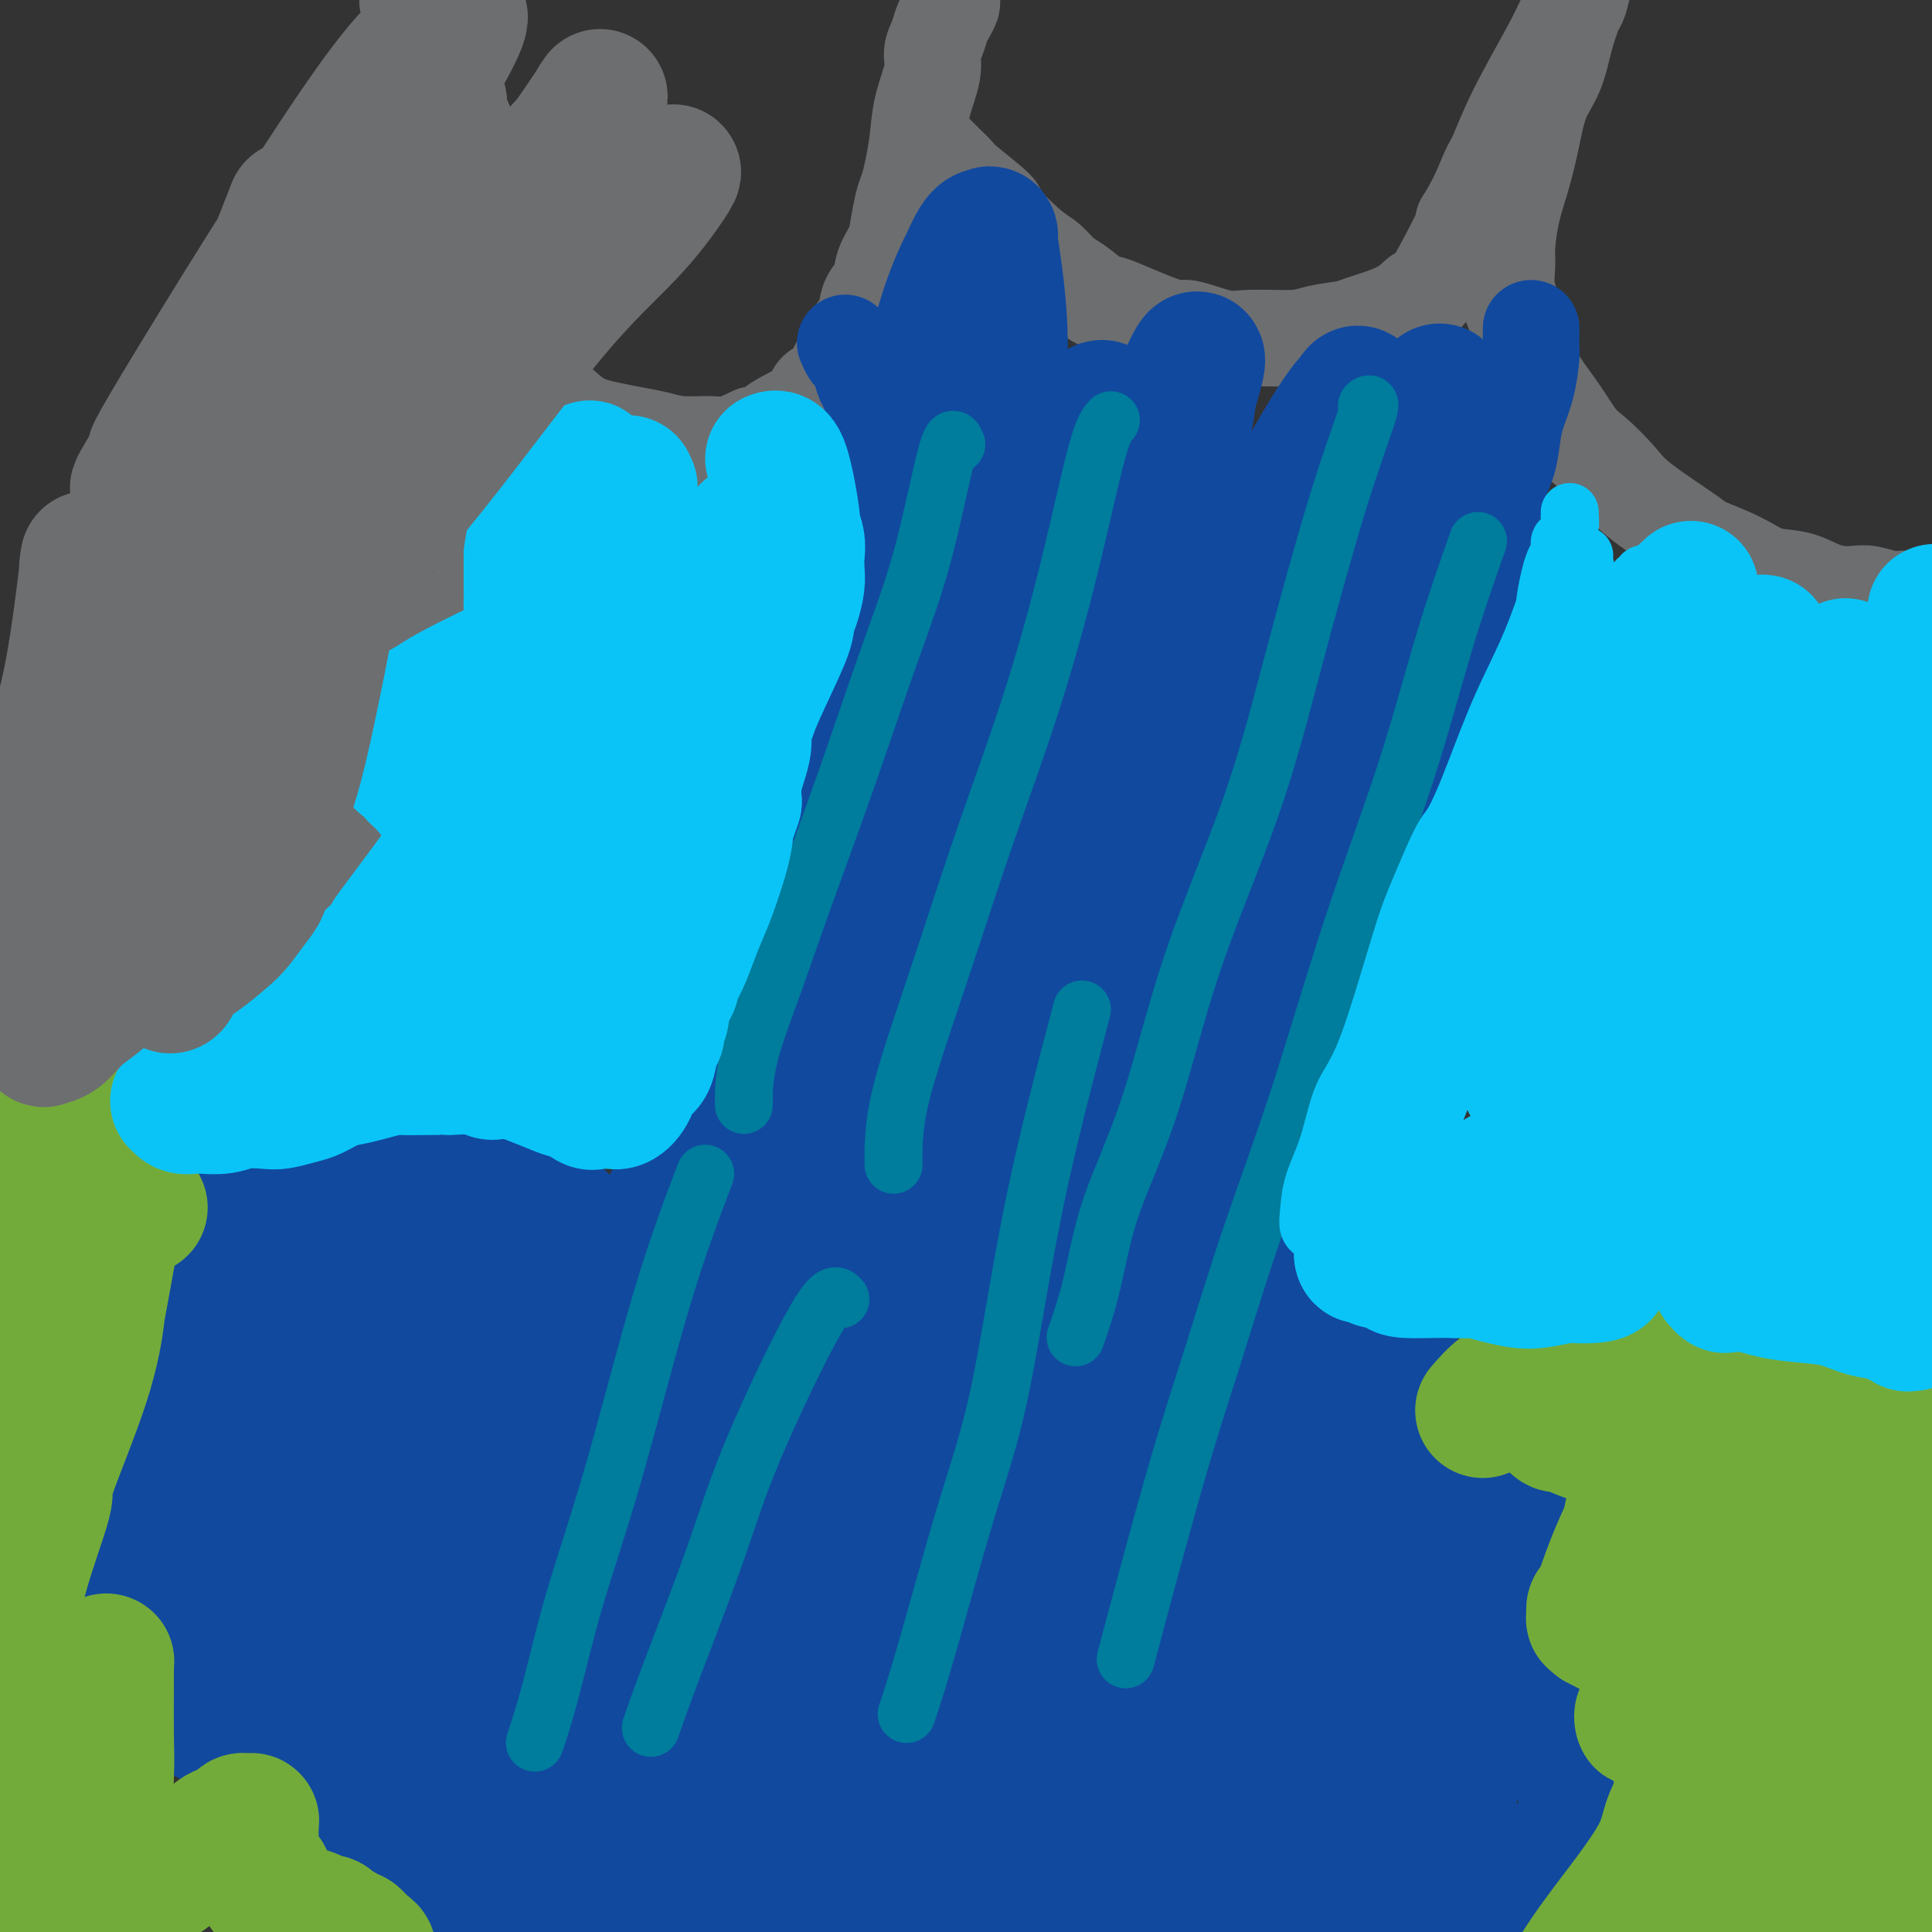 <svg viewBox='0 0 400 400' version='1.1' xmlns='http://www.w3.org/2000/svg' xmlns:xlink='http://www.w3.org/1999/xlink'><rect x="0" y="0" width="400" height="400" fill="#333333" stroke="none"/><g fill='none' stroke='#6D6E70' stroke-width='20' stroke-linecap='round' stroke-linejoin='round'><path d='M21,215c3.009,-0.455 6.018,-0.911 8,-1c1.982,-0.089 2.937,0.187 4,0c1.063,-0.187 2.235,-0.839 3,-1c0.765,-0.161 1.125,0.168 2,0c0.875,-0.168 2.266,-0.832 3,-1c0.734,-0.168 0.813,0.161 1,0c0.187,-0.161 0.483,-0.812 1,-1c0.517,-0.188 1.255,0.086 2,0c0.745,-0.086 1.499,-0.534 2,-1c0.501,-0.466 0.750,-0.951 1,-1c0.250,-0.049 0.500,0.338 1,0c0.500,-0.338 1.250,-1.400 2,-2c0.750,-0.600 1.501,-0.738 2,-1c0.499,-0.262 0.745,-0.646 1,-1c0.255,-0.354 0.520,-0.676 1,-1c0.480,-0.324 1.174,-0.648 2,-1c0.826,-0.352 1.783,-0.732 2,-1c0.217,-0.268 -0.307,-0.423 0,-1c0.307,-0.577 1.444,-1.575 2,-2c0.556,-0.425 0.532,-0.278 1,-1c0.468,-0.722 1.429,-2.312 2,-3c0.571,-0.688 0.752,-0.475 1,-1c0.248,-0.525 0.564,-1.789 1,-3c0.436,-1.211 0.992,-2.370 2,-4c1.008,-1.630 2.466,-3.732 3,-5c0.534,-1.268 0.143,-1.701 0,-2c-0.143,-0.299 -0.039,-0.465 0,-1c0.039,-0.535 0.011,-1.439 0,-2c-0.011,-0.561 -0.006,-0.781 0,-1'/><path d='M71,176c-0.043,-1.652 -0.151,-2.784 0,-3c0.151,-0.216 0.559,0.482 0,-2c-0.559,-2.482 -2.086,-8.145 -3,-11c-0.914,-2.855 -1.216,-2.902 -2,-4c-0.784,-1.098 -2.051,-3.245 -3,-5c-0.949,-1.755 -1.579,-3.117 -3,-5c-1.421,-1.883 -3.632,-4.287 -5,-6c-1.368,-1.713 -1.892,-2.735 -3,-4c-1.108,-1.265 -2.799,-2.773 -4,-4c-1.201,-1.227 -1.911,-2.174 -3,-3c-1.089,-0.826 -2.556,-1.531 -4,-2c-1.444,-0.469 -2.866,-0.700 -4,-1c-1.134,-0.300 -1.980,-0.668 -3,-1c-1.020,-0.332 -2.214,-0.629 -3,-1c-0.786,-0.371 -1.165,-0.817 -2,-1c-0.835,-0.183 -2.125,-0.101 -3,0c-0.875,0.101 -1.335,0.223 -2,0c-0.665,-0.223 -1.536,-0.792 -2,-1c-0.464,-0.208 -0.522,-0.056 -1,0c-0.478,0.056 -1.378,0.015 -2,0c-0.622,-0.015 -0.966,-0.004 -1,0c-0.034,0.004 0.244,0.001 0,0c-0.244,-0.001 -1.009,-0.000 -1,0c0.009,0.000 0.792,0.000 1,0c0.208,-0.000 -0.161,-0.000 0,0c0.161,0.000 0.851,0.000 1,0c0.149,-0.000 -0.243,-0.000 0,0c0.243,0.000 1.122,0.000 2,0'/><path d='M21,122c-2.932,-0.652 -0.261,0.217 2,1c2.261,0.783 4.111,1.481 6,2c1.889,0.519 3.817,0.861 7,2c3.183,1.139 7.620,3.076 10,4c2.380,0.924 2.702,0.836 4,1c1.298,0.164 3.572,0.580 6,1c2.428,0.420 5.010,0.845 7,1c1.990,0.155 3.390,0.038 5,0c1.610,-0.038 3.432,0.001 5,0c1.568,-0.001 2.881,-0.042 4,0c1.119,0.042 2.043,0.166 3,0c0.957,-0.166 1.947,-0.622 3,-1c1.053,-0.378 2.169,-0.678 3,-1c0.831,-0.322 1.377,-0.667 2,-1c0.623,-0.333 1.323,-0.656 2,-1c0.677,-0.344 1.332,-0.711 2,-1c0.668,-0.289 1.350,-0.501 2,-1c0.650,-0.499 1.269,-1.285 2,-2c0.731,-0.715 1.573,-1.360 2,-2c0.427,-0.640 0.439,-1.274 1,-2c0.561,-0.726 1.671,-1.542 2,-2c0.329,-0.458 -0.122,-0.556 0,-1c0.122,-0.444 0.817,-1.235 1,-2c0.183,-0.765 -0.146,-1.506 0,-2c0.146,-0.494 0.767,-0.743 1,-1c0.233,-0.257 0.076,-0.524 0,-1c-0.076,-0.476 -0.073,-1.161 0,-2c0.073,-0.839 0.215,-1.833 0,-3c-0.215,-1.167 -0.789,-2.506 -1,-4c-0.211,-1.494 -0.060,-3.141 0,-5c0.060,-1.859 0.030,-3.929 0,-6'/><path d='M102,93c0.138,-5.085 -0.016,-4.298 0,-5c0.016,-0.702 0.201,-2.894 0,-4c-0.201,-1.106 -0.790,-1.125 -1,-3c-0.210,-1.875 -0.041,-5.606 0,-8c0.041,-2.394 -0.046,-3.453 0,-4c0.046,-0.547 0.224,-0.583 0,-1c-0.224,-0.417 -0.849,-1.214 -1,-2c-0.151,-0.786 0.171,-1.561 0,-2c-0.171,-0.439 -0.834,-0.543 -1,-1c-0.166,-0.457 0.166,-1.266 0,-2c-0.166,-0.734 -0.829,-1.394 -1,-2c-0.171,-0.606 0.150,-1.157 0,-2c-0.150,-0.843 -0.772,-1.978 -1,-3c-0.228,-1.022 -0.064,-1.930 0,-4c0.064,-2.070 0.027,-5.303 0,-8c-0.027,-2.697 -0.045,-4.857 0,-7c0.045,-2.143 0.154,-4.268 0,-6c-0.154,-1.732 -0.569,-3.071 -1,-4c-0.431,-0.929 -0.878,-1.449 -1,-2c-0.122,-0.551 0.080,-1.135 0,-2c-0.080,-0.865 -0.441,-2.013 -1,-3c-0.559,-0.987 -1.315,-1.813 -2,-3c-0.685,-1.187 -1.297,-2.734 -2,-4c-0.703,-1.266 -1.495,-2.251 -2,-3c-0.505,-0.749 -0.724,-1.261 -1,-2c-0.276,-0.739 -0.610,-1.703 -1,-2c-0.390,-0.297 -0.836,0.074 -1,0c-0.164,-0.074 -0.047,-0.593 0,-1c0.047,-0.407 0.023,-0.704 0,-1'/><path d='M85,2c-1.619,-3.957 0.335,-0.348 1,1c0.665,1.348 0.041,0.436 0,0c-0.041,-0.436 0.503,-0.394 1,0c0.497,0.394 0.949,1.142 1,2c0.051,0.858 -0.300,1.828 0,3c0.300,1.172 1.249,2.548 2,4c0.751,1.452 1.304,2.980 2,5c0.696,2.020 1.534,4.531 2,7c0.466,2.469 0.558,4.897 1,7c0.442,2.103 1.232,3.881 2,6c0.768,2.119 1.513,4.579 2,7c0.487,2.421 0.715,4.804 1,7c0.285,2.196 0.628,4.204 1,6c0.372,1.796 0.773,3.380 1,5c0.227,1.620 0.279,3.275 1,5c0.721,1.725 2.112,3.519 3,5c0.888,1.481 1.272,2.648 2,4c0.728,1.352 1.800,2.887 3,4c1.200,1.113 2.529,1.804 4,3c1.471,1.196 3.083,2.899 5,4c1.917,1.101 4.137,1.601 6,2c1.863,0.399 3.368,0.697 5,1c1.632,0.303 3.390,0.612 5,1c1.610,0.388 3.071,0.857 5,1c1.929,0.143 4.327,-0.038 6,0c1.673,0.038 2.621,0.297 4,0c1.379,-0.297 3.190,-1.148 5,-2'/><path d='M156,90c5.500,0.013 4.250,-0.453 4,-1c-0.250,-0.547 0.500,-1.175 2,-2c1.500,-0.825 3.750,-1.845 5,-3c1.250,-1.155 1.500,-2.443 2,-3c0.500,-0.557 1.250,-0.383 2,-1c0.750,-0.617 1.500,-2.026 2,-3c0.500,-0.974 0.749,-1.514 1,-2c0.251,-0.486 0.505,-0.919 1,-2c0.495,-1.081 1.231,-2.809 2,-4c0.769,-1.191 1.572,-1.844 2,-3c0.428,-1.156 0.482,-2.814 1,-4c0.518,-1.186 1.501,-1.900 2,-3c0.499,-1.100 0.515,-2.587 1,-4c0.485,-1.413 1.439,-2.753 2,-4c0.561,-1.247 0.728,-2.400 1,-4c0.272,-1.600 0.649,-3.646 1,-5c0.351,-1.354 0.676,-2.014 1,-3c0.324,-0.986 0.646,-2.298 1,-4c0.354,-1.702 0.739,-3.796 1,-6c0.261,-2.204 0.399,-4.520 1,-7c0.601,-2.480 1.666,-5.125 2,-7c0.334,-1.875 -0.065,-2.978 0,-4c0.065,-1.022 0.592,-1.961 1,-3c0.408,-1.039 0.698,-2.177 1,-3c0.302,-0.823 0.617,-1.330 1,-2c0.383,-0.670 0.835,-1.503 1,-2c0.165,-0.497 0.044,-0.659 0,-1c-0.044,-0.341 -0.012,-0.861 0,-1c0.012,-0.139 0.003,0.103 0,0c-0.003,-0.103 -0.002,-0.552 0,-1'/><path d='M197,-2c2.780,-10.456 0.731,-2.595 0,0c-0.731,2.595 -0.143,-0.074 0,-1c0.143,-0.926 -0.158,-0.108 0,0c0.158,0.108 0.774,-0.493 1,-1c0.226,-0.507 0.060,-0.919 0,-1c-0.060,-0.081 -0.016,0.171 0,0c0.016,-0.171 0.005,-0.763 0,-1c-0.005,-0.237 -0.002,-0.118 0,0'/><path d='M193,31c0.790,0.787 1.580,1.574 2,2c0.420,0.426 0.472,0.491 1,1c0.528,0.509 1.534,1.463 2,2c0.466,0.537 0.393,0.656 2,2c1.607,1.344 4.895,3.911 6,5c1.105,1.089 0.027,0.699 1,2c0.973,1.301 3.997,4.293 6,6c2.003,1.707 2.986,2.131 4,3c1.014,0.869 2.058,2.185 3,3c0.942,0.815 1.780,1.130 3,2c1.220,0.870 2.822,2.294 4,3c1.178,0.706 1.932,0.694 3,1c1.068,0.306 2.451,0.929 5,2c2.549,1.071 6.265,2.589 8,3c1.735,0.411 1.490,-0.285 3,0c1.510,0.285 4.776,1.551 7,2c2.224,0.449 3.405,0.080 6,0c2.595,-0.080 6.602,0.128 9,0c2.398,-0.128 3.185,-0.594 5,-1c1.815,-0.406 4.656,-0.754 6,-1c1.344,-0.246 1.191,-0.392 3,-1c1.809,-0.608 5.582,-1.680 8,-3c2.418,-1.320 3.483,-2.890 4,-3c0.517,-0.110 0.485,1.240 2,-1c1.515,-2.240 4.576,-8.068 6,-11c1.424,-2.932 1.212,-2.966 1,-3'/><path d='M303,46c3.060,-4.903 4.209,-8.159 5,-10c0.791,-1.841 1.224,-2.267 2,-4c0.776,-1.733 1.895,-4.772 4,-9c2.105,-4.228 5.195,-9.644 7,-13c1.805,-3.356 2.326,-4.651 3,-6c0.674,-1.349 1.501,-2.753 2,-4c0.499,-1.247 0.671,-2.338 1,-3c0.329,-0.662 0.817,-0.895 1,-1c0.183,-0.105 0.061,-0.081 0,0c-0.061,0.081 -0.061,0.221 0,0c0.061,-0.221 0.183,-0.801 0,0c-0.183,0.801 -0.672,2.984 -1,4c-0.328,1.016 -0.497,0.866 -1,2c-0.503,1.134 -1.342,3.550 -2,6c-0.658,2.450 -1.135,4.932 -2,7c-0.865,2.068 -2.116,3.723 -3,6c-0.884,2.277 -1.399,5.178 -2,8c-0.601,2.822 -1.287,5.565 -2,8c-0.713,2.435 -1.453,4.561 -2,7c-0.547,2.439 -0.900,5.189 -1,7c-0.100,1.811 0.055,2.681 0,4c-0.055,1.319 -0.318,3.085 0,5c0.318,1.915 1.218,3.977 2,6c0.782,2.023 1.447,4.006 2,6c0.553,1.994 0.995,3.998 2,6c1.005,2.002 2.573,4.000 4,6c1.427,2.000 2.714,4.000 4,6'/><path d='M326,90c1.880,2.511 2.579,2.790 4,4c1.421,1.210 3.565,3.352 5,5c1.435,1.648 2.160,2.802 5,5c2.840,2.198 7.795,5.438 10,7c2.205,1.562 1.660,1.444 3,2c1.340,0.556 4.564,1.785 7,3c2.436,1.215 4.084,2.417 6,3c1.916,0.583 4.101,0.548 6,1c1.899,0.452 3.513,1.393 5,2c1.487,0.607 2.848,0.881 4,1c1.152,0.119 2.095,0.085 3,0c0.905,-0.085 1.771,-0.219 3,0c1.229,0.219 2.823,0.792 4,1c1.177,0.208 1.939,0.052 3,0c1.061,-0.052 2.420,0.001 3,0c0.580,-0.001 0.380,-0.057 1,0c0.620,0.057 2.061,0.225 3,0c0.939,-0.225 1.376,-0.845 2,-1c0.624,-0.155 1.435,0.154 2,0c0.565,-0.154 0.883,-0.772 1,-1c0.117,-0.228 0.033,-0.065 0,0c-0.033,0.065 -0.017,0.033 0,0'/></g>
<g fill='none' stroke='#73AB3A' stroke-width='20' stroke-linecap='round' stroke-linejoin='round'><path d='M-3,279c0.000,0.000 0.100,0.100 0.1,0.1'/><path d='M22,273c-0.746,-0.053 -1.493,-0.105 0,0c1.493,0.105 5.225,0.368 9,0c3.775,-0.368 7.594,-1.367 11,-2c3.406,-0.633 6.401,-0.902 9,-1c2.599,-0.098 4.803,-0.027 6,0c1.197,0.027 1.386,0.009 2,0c0.614,-0.009 1.651,-0.011 2,0c0.349,0.011 0.008,0.033 0,0c-0.008,-0.033 0.316,-0.120 1,0c0.684,0.120 1.728,0.448 3,1c1.272,0.552 2.773,1.328 4,2c1.227,0.672 2.181,1.240 3,2c0.819,0.760 1.503,1.712 2,2c0.497,0.288 0.807,-0.089 1,0c0.193,0.089 0.267,0.642 1,1c0.733,0.358 2.123,0.519 4,1c1.877,0.481 4.240,1.282 6,2c1.760,0.718 2.916,1.354 4,2c1.084,0.646 2.095,1.301 3,2c0.905,0.699 1.705,1.443 2,2c0.295,0.557 0.084,0.927 0,1c-0.084,0.073 -0.042,-0.151 0,0c0.042,0.151 0.085,0.676 0,1c-0.085,0.324 -0.297,0.447 0,1c0.297,0.553 1.105,1.535 3,3c1.895,1.465 4.879,3.413 8,5c3.121,1.587 6.379,2.812 10,4c3.621,1.188 7.606,2.339 10,3c2.394,0.661 3.197,0.830 4,1'/><path d='M130,306c4.104,1.645 2.363,1.759 2,2c-0.363,0.241 0.650,0.611 1,1c0.350,0.389 0.035,0.797 0,1c-0.035,0.203 0.209,0.201 0,0c-0.209,-0.201 -0.871,-0.603 0,1c0.871,1.603 3.274,5.209 6,9c2.726,3.791 5.774,7.766 9,11c3.226,3.234 6.630,5.727 9,8c2.370,2.273 3.707,4.327 5,6c1.293,1.673 2.541,2.965 3,4c0.459,1.035 0.129,1.814 0,2c-0.129,0.186 -0.055,-0.221 0,0c0.055,0.221 0.092,1.070 0,1c-0.092,-0.070 -0.313,-1.060 0,2c0.313,3.060 1.161,10.170 2,17c0.839,6.830 1.668,13.380 2,16c0.332,2.620 0.166,1.310 0,0'/><path d='M0,272c0.000,0.000 0.100,0.100 0.1,0.1'/><path d='M173,354c6.800,-6.426 13.600,-12.853 17,-16c3.400,-3.147 3.401,-3.015 5,-4c1.599,-0.985 4.797,-3.086 7,-5c2.203,-1.914 3.411,-3.641 5,-5c1.589,-1.359 3.558,-2.351 5,-3c1.442,-0.649 2.356,-0.955 3,-1c0.644,-0.045 1.018,0.170 2,0c0.982,-0.170 2.571,-0.726 3,-1c0.429,-0.274 -0.301,-0.268 5,-1c5.301,-0.732 16.635,-2.203 22,-3c5.365,-0.797 4.763,-0.920 6,-1c1.237,-0.080 4.314,-0.115 7,-1c2.686,-0.885 4.982,-2.618 7,-4c2.018,-1.382 3.757,-2.412 5,-3c1.243,-0.588 1.988,-0.735 3,-1c1.012,-0.265 2.289,-0.647 3,-1c0.711,-0.353 0.855,-0.676 1,-1'/><path d='M279,303c3.199,-1.548 1.695,-0.418 2,0c0.305,0.418 2.418,0.123 4,0c1.582,-0.123 2.634,-0.076 4,0c1.366,0.076 3.046,0.179 5,0c1.954,-0.179 4.181,-0.641 6,-1c1.819,-0.359 3.228,-0.617 5,-1c1.772,-0.383 3.906,-0.892 6,-2c2.094,-1.108 4.146,-2.815 6,-4c1.854,-1.185 3.509,-1.848 5,-3c1.491,-1.152 2.819,-2.795 4,-4c1.181,-1.205 2.217,-1.973 3,-3c0.783,-1.027 1.315,-2.313 2,-3c0.685,-0.687 1.524,-0.776 2,-1c0.476,-0.224 0.591,-0.583 1,-1c0.409,-0.417 1.114,-0.892 2,-1c0.886,-0.108 1.955,0.152 3,0c1.045,-0.152 2.066,-0.716 3,-1c0.934,-0.284 1.779,-0.287 3,0c1.221,0.287 2.816,0.863 4,1c1.184,0.137 1.957,-0.164 4,0c2.043,0.164 5.357,0.792 8,1c2.643,0.208 4.617,-0.005 7,0c2.383,0.005 5.175,0.228 7,0c1.825,-0.228 2.681,-0.907 4,-1c1.319,-0.093 3.099,0.401 5,0c1.901,-0.401 3.922,-1.695 5,-2c1.078,-0.305 1.213,0.379 6,-2c4.787,-2.379 14.225,-7.823 18,-10c3.775,-2.177 1.888,-1.089 0,0'/></g>
<g fill='none' stroke='#11499F' stroke-width='20' stroke-linecap='round' stroke-linejoin='round'><path d='M175,71c0.333,0.771 0.667,1.542 1,2c0.333,0.458 0.666,0.605 1,1c0.334,0.395 0.668,1.040 1,2c0.332,0.960 0.662,2.234 1,3c0.338,0.766 0.683,1.024 1,2c0.317,0.976 0.607,2.670 1,4c0.393,1.330 0.890,2.295 1,3c0.110,0.705 -0.168,1.149 0,2c0.168,0.851 0.781,2.108 1,3c0.219,0.892 0.045,1.417 0,2c-0.045,0.583 0.040,1.224 0,2c-0.040,0.776 -0.206,1.688 0,3c0.206,1.312 0.783,3.025 1,4c0.217,0.975 0.073,1.213 0,2c-0.073,0.787 -0.075,2.125 0,3c0.075,0.875 0.227,1.288 0,2c-0.227,0.712 -0.834,1.724 -1,3c-0.166,1.276 0.110,2.817 0,4c-0.110,1.183 -0.606,2.008 -1,3c-0.394,0.992 -0.687,2.152 -1,3c-0.313,0.848 -0.647,1.385 -1,2c-0.353,0.615 -0.723,1.309 -1,2c-0.277,0.691 -0.459,1.378 -1,2c-0.541,0.622 -1.440,1.178 -2,2c-0.560,0.822 -0.780,1.911 -1,3'/><path d='M175,135c-1.351,3.226 -0.729,2.792 -1,3c-0.271,0.208 -1.433,1.057 -2,2c-0.567,0.943 -0.537,1.981 -1,3c-0.463,1.019 -1.419,2.020 -2,3c-0.581,0.980 -0.787,1.938 -1,3c-0.213,1.062 -0.434,2.227 -1,3c-0.566,0.773 -1.476,1.154 -2,2c-0.524,0.846 -0.663,2.158 -1,3c-0.337,0.842 -0.874,1.215 -1,2c-0.126,0.785 0.159,1.983 0,3c-0.159,1.017 -0.761,1.855 -1,3c-0.239,1.145 -0.116,2.597 0,4c0.116,1.403 0.224,2.756 0,4c-0.224,1.244 -0.781,2.379 -1,4c-0.219,1.621 -0.099,3.728 0,5c0.099,1.272 0.177,1.708 0,3c-0.177,1.292 -0.610,3.440 -1,5c-0.390,1.560 -0.738,2.532 -1,4c-0.262,1.468 -0.436,3.432 -1,5c-0.564,1.568 -1.516,2.739 -2,4c-0.484,1.261 -0.500,2.611 -1,4c-0.500,1.389 -1.486,2.818 -2,4c-0.514,1.182 -0.557,2.119 -1,3c-0.443,0.881 -1.287,1.707 -2,3c-0.713,1.293 -1.294,3.054 -2,4c-0.706,0.946 -1.535,1.076 -2,2c-0.465,0.924 -0.564,2.643 -1,4c-0.436,1.357 -1.210,2.354 -2,4c-0.790,1.646 -1.597,3.943 -2,5c-0.403,1.057 -0.401,0.873 -1,2c-0.599,1.127 -1.800,3.563 -3,6'/><path d='M137,244c-3.606,7.571 -2.121,3.999 -2,4c0.121,0.001 -1.122,3.576 -2,6c-0.878,2.424 -1.391,3.697 -2,5c-0.609,1.303 -1.315,2.634 -2,4c-0.685,1.366 -1.349,2.766 -2,4c-0.651,1.234 -1.288,2.303 -2,4c-0.712,1.697 -1.497,4.024 -2,5c-0.503,0.976 -0.722,0.602 -1,1c-0.278,0.398 -0.613,1.569 -1,2c-0.387,0.431 -0.825,0.123 -1,0c-0.175,-0.123 -0.088,-0.062 0,0'/><path d='M317,68c-0.001,-0.028 -0.002,-0.057 0,0c0.002,0.057 0.008,0.198 0,1c-0.008,0.802 -0.030,2.264 0,3c0.030,0.736 0.111,0.744 0,2c-0.111,1.256 -0.415,3.759 -1,6c-0.585,2.241 -1.451,4.218 -2,6c-0.549,1.782 -0.781,3.368 -1,5c-0.219,1.632 -0.425,3.309 -1,5c-0.575,1.691 -1.519,3.396 -2,5c-0.481,1.604 -0.499,3.105 -1,5c-0.501,1.895 -1.486,4.182 -2,6c-0.514,1.818 -0.557,3.168 -1,5c-0.443,1.832 -1.288,4.146 -2,6c-0.712,1.854 -1.293,3.246 -2,5c-0.707,1.754 -1.541,3.868 -2,6c-0.459,2.132 -0.542,4.281 -1,6c-0.458,1.719 -1.291,3.007 -2,5c-0.709,1.993 -1.293,4.692 -2,7c-0.707,2.308 -1.537,4.224 -2,6c-0.463,1.776 -0.558,3.411 -1,5c-0.442,1.589 -1.232,3.130 -2,5c-0.768,1.870 -1.514,4.068 -2,6c-0.486,1.932 -0.710,3.598 -1,5c-0.290,1.402 -0.645,2.541 -1,4c-0.355,1.459 -0.711,3.239 -1,5c-0.289,1.761 -0.511,3.503 -1,5c-0.489,1.497 -1.244,2.748 -2,4'/><path d='M282,197c-4.820,16.794 -1.870,8.280 -1,6c0.870,-2.280 -0.340,1.674 -1,5c-0.660,3.326 -0.768,6.023 -1,7c-0.232,0.977 -0.587,0.232 -1,1c-0.413,0.768 -0.884,3.048 -1,5c-0.116,1.952 0.123,3.576 0,5c-0.123,1.424 -0.610,2.649 -1,4c-0.390,1.351 -0.685,2.827 -1,4c-0.315,1.173 -0.651,2.041 -1,3c-0.349,0.959 -0.709,2.007 -1,3c-0.291,0.993 -0.511,1.930 -1,3c-0.489,1.070 -1.248,2.274 -2,3c-0.752,0.726 -1.497,0.973 -2,2c-0.503,1.027 -0.765,2.833 -1,4c-0.235,1.167 -0.444,1.694 -1,3c-0.556,1.306 -1.458,3.390 -2,5c-0.542,1.610 -0.722,2.745 -1,4c-0.278,1.255 -0.653,2.631 -1,4c-0.347,1.369 -0.667,2.730 -1,4c-0.333,1.270 -0.679,2.450 -1,4c-0.321,1.550 -0.618,3.472 -1,5c-0.382,1.528 -0.848,2.664 -1,4c-0.152,1.336 0.012,2.873 0,4c-0.012,1.127 -0.199,1.843 0,3c0.199,1.157 0.785,2.753 1,4c0.215,1.247 0.058,2.143 0,3c-0.058,0.857 -0.017,1.673 0,2c0.017,0.327 0.008,0.163 0,0'/></g>
<g fill='none' stroke='#FFFFFF' stroke-width='28' stroke-linecap='round' stroke-linejoin='round'><path d='M150,386c0.365,0.100 0.730,0.201 1,0c0.270,-0.201 0.445,-0.703 1,-1c0.555,-0.297 1.492,-0.389 2,-1c0.508,-0.611 0.588,-1.741 1,-2c0.412,-0.259 1.156,0.354 2,0c0.844,-0.354 1.789,-1.673 3,-3c1.211,-1.327 2.687,-2.661 4,-4c1.313,-1.339 2.463,-2.682 4,-4c1.537,-1.318 3.461,-2.610 5,-4c1.539,-1.390 2.692,-2.878 4,-4c1.308,-1.122 2.772,-1.879 4,-3c1.228,-1.121 2.220,-2.606 4,-4c1.780,-1.394 4.349,-2.697 6,-4c1.651,-1.303 2.383,-2.607 4,-4c1.617,-1.393 4.119,-2.876 6,-4c1.881,-1.124 3.142,-1.889 5,-3c1.858,-1.111 4.315,-2.567 6,-4c1.685,-1.433 2.599,-2.844 4,-4c1.401,-1.156 3.291,-2.057 5,-3c1.709,-0.943 3.238,-1.929 5,-3c1.762,-1.071 3.759,-2.226 5,-3c1.241,-0.774 1.728,-1.167 3,-2c1.272,-0.833 3.330,-2.107 5,-3c1.670,-0.893 2.953,-1.404 4,-2c1.047,-0.596 1.859,-1.276 3,-2c1.141,-0.724 2.612,-1.493 4,-2c1.388,-0.507 2.694,-0.754 4,-1'/><path d='M254,312c6.994,-3.628 5.479,-2.197 6,-2c0.521,0.197 3.077,-0.839 6,-2c2.923,-1.161 6.213,-2.445 8,-3c1.787,-0.555 2.073,-0.379 4,-1c1.927,-0.621 5.497,-2.039 8,-3c2.503,-0.961 3.939,-1.464 6,-2c2.061,-0.536 4.747,-1.105 7,-2c2.253,-0.895 4.072,-2.116 6,-3c1.928,-0.884 3.964,-1.432 6,-2c2.036,-0.568 4.072,-1.155 6,-2c1.928,-0.845 3.748,-1.949 6,-3c2.252,-1.051 4.935,-2.048 8,-3c3.065,-0.952 6.510,-1.858 10,-3c3.490,-1.142 7.024,-2.518 10,-4c2.976,-1.482 5.394,-3.070 8,-4c2.606,-0.930 5.400,-1.204 8,-2c2.600,-0.796 5.004,-2.115 7,-3c1.996,-0.885 3.582,-1.336 5,-2c1.418,-0.664 2.666,-1.541 4,-2c1.334,-0.459 2.752,-0.501 4,-1c1.248,-0.499 2.325,-1.454 4,-2c1.675,-0.546 3.947,-0.682 5,-1c1.053,-0.318 0.886,-0.817 1,-1c0.114,-0.183 0.510,-0.049 1,0c0.490,0.049 1.074,0.012 1,0c-0.074,-0.012 -0.807,0.000 -1,0c-0.193,-0.000 0.156,-0.014 0,0c-0.156,0.014 -0.815,0.055 -1,0c-0.185,-0.055 0.104,-0.207 0,0c-0.104,0.207 -0.601,0.773 -1,1c-0.399,0.227 -0.699,0.113 -1,0'/><path d='M395,260c-1.125,0.562 -1.939,1.468 -2,2c-0.061,0.532 0.629,0.690 -3,3c-3.629,2.310 -11.577,6.774 -15,9c-3.423,2.226 -2.321,2.216 -5,4c-2.679,1.784 -9.138,5.362 -15,8c-5.862,2.638 -11.127,4.335 -15,8c-3.873,3.665 -6.355,9.299 -11,12c-4.645,2.701 -11.454,2.469 -17,4c-5.546,1.531 -9.830,4.826 -15,8c-5.170,3.174 -11.226,6.228 -17,9c-5.774,2.772 -11.264,5.262 -17,8c-5.736,2.738 -11.716,5.723 -17,8c-5.284,2.277 -9.871,3.844 -15,6c-5.129,2.156 -10.800,4.899 -16,7c-5.200,2.101 -9.930,3.558 -14,5c-4.070,1.442 -7.480,2.869 -10,4c-2.520,1.131 -4.151,1.967 -5,2c-0.849,0.033 -0.917,-0.738 -1,-1c-0.083,-0.262 -0.181,-0.017 0,0c0.181,0.017 0.642,-0.194 2,-1c1.358,-0.806 3.614,-2.205 8,-4c4.386,-1.795 10.902,-3.985 18,-7c7.098,-3.015 14.777,-6.855 24,-11c9.223,-4.145 19.990,-8.596 29,-13c9.010,-4.404 16.265,-8.762 26,-14c9.735,-5.238 21.952,-11.358 33,-17c11.048,-5.642 20.927,-10.807 30,-15c9.073,-4.193 17.339,-7.412 24,-10c6.661,-2.588 11.716,-4.543 15,-6c3.284,-1.457 4.795,-2.416 6,-3c1.205,-0.584 2.102,-0.792 3,-1'/><path d='M403,264c7.697,-3.319 2.940,-1.615 1,-1c-1.940,0.615 -1.063,0.142 -1,0c0.063,-0.142 -0.686,0.049 -1,0c-0.314,-0.049 -0.191,-0.336 -1,0c-0.809,0.336 -2.550,1.297 -6,2c-3.450,0.703 -8.609,1.149 -15,3c-6.391,1.851 -14.015,5.106 -22,8c-7.985,2.894 -16.332,5.427 -23,8c-6.668,2.573 -11.656,5.185 -18,8c-6.344,2.815 -14.045,5.832 -21,9c-6.955,3.168 -13.163,6.487 -21,11c-7.837,4.513 -17.304,10.219 -25,15c-7.696,4.781 -13.621,8.639 -21,14c-7.379,5.361 -16.211,12.227 -24,18c-7.789,5.773 -14.534,10.452 -20,14c-5.466,3.548 -9.654,5.966 -13,8c-3.346,2.034 -5.851,3.684 -7,4c-1.149,0.316 -0.942,-0.701 -1,-1c-0.058,-0.299 -0.381,0.121 0,0c0.381,-0.121 1.465,-0.784 3,-4c1.535,-3.216 3.523,-8.984 8,-17c4.477,-8.016 11.445,-18.278 15,-24c3.555,-5.722 3.697,-6.904 4,-8c0.303,-1.096 0.767,-2.108 1,-3c0.233,-0.892 0.235,-1.665 0,-2c-0.235,-0.335 -0.707,-0.231 -1,0c-0.293,0.231 -0.409,0.588 -1,1c-0.591,0.412 -1.659,0.880 -5,3c-3.341,2.120 -8.955,5.891 -14,10c-5.045,4.109 -9.523,8.554 -14,13'/><path d='M160,353c-7.396,6.065 -8.388,8.728 -11,13c-2.612,4.272 -6.846,10.152 -11,17c-4.154,6.848 -8.230,14.665 -10,18c-1.770,3.335 -1.234,2.189 -1,2c0.234,-0.189 0.168,0.580 0,1c-0.168,0.420 -0.436,0.490 0,0c0.436,-0.490 1.578,-1.539 6,-8c4.422,-6.461 12.125,-18.334 19,-28c6.875,-9.666 12.922,-17.126 19,-25c6.078,-7.874 12.188,-16.163 18,-23c5.812,-6.837 11.325,-12.221 16,-17c4.675,-4.779 8.513,-8.952 11,-11c2.487,-2.048 3.623,-1.971 4,-2c0.377,-0.029 -0.005,-0.165 0,0c0.005,0.165 0.397,0.630 0,1c-0.397,0.370 -1.584,0.645 -3,2c-1.416,1.355 -3.062,3.790 -6,7c-2.938,3.210 -7.170,7.196 -11,11c-3.830,3.804 -7.258,7.425 -11,11c-3.742,3.575 -7.797,7.104 -11,10c-3.203,2.896 -5.555,5.159 -8,7c-2.445,1.841 -4.985,3.260 -7,5c-2.015,1.740 -3.506,3.802 -5,5c-1.494,1.198 -2.992,1.532 -4,2c-1.008,0.468 -1.527,1.069 -2,1c-0.473,-0.069 -0.900,-0.809 -1,-1c-0.100,-0.191 0.128,0.165 0,0c-0.128,-0.165 -0.611,-0.852 -1,-1c-0.389,-0.148 -0.682,0.243 -1,0c-0.318,-0.243 -0.659,-1.122 -1,-2'/><path d='M148,348c-0.645,-0.612 -0.756,-0.642 -1,-1c-0.244,-0.358 -0.620,-1.044 -2,-2c-1.380,-0.956 -3.765,-2.184 -5,-3c-1.235,-0.816 -1.321,-1.222 -2,-2c-0.679,-0.778 -1.952,-1.928 -3,-3c-1.048,-1.072 -1.872,-2.067 -3,-3c-1.128,-0.933 -2.560,-1.803 -4,-3c-1.440,-1.197 -2.889,-2.721 -4,-4c-1.111,-1.279 -1.885,-2.313 -3,-4c-1.115,-1.687 -2.571,-4.026 -4,-6c-1.429,-1.974 -2.832,-3.581 -4,-5c-1.168,-1.419 -2.102,-2.648 -3,-4c-0.898,-1.352 -1.762,-2.826 -3,-4c-1.238,-1.174 -2.851,-2.046 -4,-3c-1.149,-0.954 -1.834,-1.989 -3,-3c-1.166,-1.011 -2.814,-1.996 -4,-3c-1.186,-1.004 -1.911,-2.025 -3,-3c-1.089,-0.975 -2.541,-1.903 -4,-3c-1.459,-1.097 -2.924,-2.364 -4,-3c-1.076,-0.636 -1.763,-0.642 -3,-1c-1.237,-0.358 -3.025,-1.068 -5,-2c-1.975,-0.932 -4.136,-2.086 -6,-3c-1.864,-0.914 -3.431,-1.589 -5,-2c-1.569,-0.411 -3.140,-0.559 -5,-1c-1.860,-0.441 -4.008,-1.176 -6,-2c-1.992,-0.824 -3.827,-1.738 -6,-2c-2.173,-0.262 -4.685,0.129 -7,0c-2.315,-0.129 -4.435,-0.777 -7,-1c-2.565,-0.223 -5.575,-0.022 -8,0c-2.425,0.022 -4.264,-0.137 -7,0c-2.736,0.137 -6.368,0.568 -10,1'/><path d='M10,273c-7.906,0.348 -8.171,1.217 -10,2c-1.829,0.783 -5.223,1.480 -7,2c-1.777,0.520 -1.936,0.863 -2,1c-0.064,0.137 -0.032,0.069 0,0'/><path d='M49,255c3.576,0.961 7.152,1.923 8,2c0.848,0.077 -1.032,-0.729 3,1c4.032,1.729 13.977,5.995 19,8c5.023,2.005 5.124,1.749 9,4c3.876,2.251 11.526,7.007 15,9c3.474,1.993 2.770,1.221 4,2c1.230,0.779 4.392,3.108 7,5c2.608,1.892 4.662,3.347 7,5c2.338,1.653 4.960,3.504 7,5c2.040,1.496 3.498,2.638 5,4c1.502,1.362 3.049,2.943 5,5c1.951,2.057 4.306,4.588 7,9c2.694,4.412 5.729,10.703 7,14c1.271,3.297 0.780,3.600 1,7c0.220,3.400 1.151,9.896 1,16c-0.151,6.104 -1.384,11.815 -2,15c-0.616,3.185 -0.614,3.845 -1,7c-0.386,3.155 -1.159,8.804 -2,13c-0.841,4.196 -1.751,6.939 -2,9c-0.249,2.061 0.164,3.439 0,4c-0.164,0.561 -0.904,0.303 -1,0c-0.096,-0.303 0.452,-0.652 1,-1'/><path d='M147,398c-1.061,6.869 -0.213,0.543 0,-2c0.213,-2.543 -0.209,-1.303 7,-10c7.209,-8.697 22.048,-27.332 28,-35c5.952,-7.668 3.016,-4.369 5,-6c1.984,-1.631 8.890,-8.192 14,-13c5.110,-4.808 8.426,-7.863 12,-11c3.574,-3.137 7.406,-6.357 11,-9c3.594,-2.643 6.950,-4.708 10,-7c3.050,-2.292 5.794,-4.810 8,-7c2.206,-2.190 3.872,-4.050 5,-5c1.128,-0.950 1.716,-0.989 2,-1c0.284,-0.011 0.265,0.005 0,0c-0.265,-0.005 -0.776,-0.030 -1,0c-0.224,0.030 -0.161,0.115 0,0c0.161,-0.115 0.421,-0.431 0,0c-0.421,0.431 -1.523,1.609 -4,5c-2.477,3.391 -6.328,8.995 -11,17c-4.672,8.005 -10.166,18.412 -14,26c-3.834,7.588 -6.010,12.358 -8,17c-1.990,4.642 -3.795,9.158 -5,12c-1.205,2.842 -1.809,4.011 -2,5c-0.191,0.989 0.033,1.799 0,2c-0.033,0.201 -0.323,-0.208 0,0c0.323,0.208 1.258,1.034 3,2c1.742,0.966 4.292,2.073 10,1c5.708,-1.073 14.574,-4.326 23,-9c8.426,-4.674 16.413,-10.768 24,-17c7.587,-6.232 14.773,-12.601 23,-19c8.227,-6.399 17.493,-12.828 26,-19c8.507,-6.172 16.253,-12.086 24,-18'/><path d='M337,297c19.224,-14.360 18.783,-13.761 22,-16c3.217,-2.239 10.091,-7.318 17,-12c6.909,-4.682 13.852,-8.968 17,-11c3.148,-2.032 2.499,-1.808 3,-2c0.501,-0.192 2.150,-0.798 3,-1c0.850,-0.202 0.899,0.001 1,0c0.101,-0.001 0.254,-0.207 0,0c-0.254,0.207 -0.915,0.827 -1,1c-0.085,0.173 0.407,-0.099 0,1c-0.407,1.099 -1.713,3.571 -4,8c-2.287,4.429 -5.556,10.817 -9,16c-3.444,5.183 -7.065,9.161 -10,13c-2.935,3.839 -5.184,7.540 -7,10c-1.816,2.460 -3.199,3.678 -4,5c-0.801,1.322 -1.021,2.747 -1,3c0.021,0.253 0.284,-0.666 -1,1c-1.284,1.666 -4.115,5.916 -7,10c-2.885,4.084 -5.823,8.001 -9,13c-3.177,4.999 -6.592,11.080 -8,14c-1.408,2.920 -0.807,2.680 -1,3c-0.193,0.320 -1.178,1.200 0,0c1.178,-1.200 4.519,-4.479 9,-10c4.481,-5.521 10.101,-13.283 15,-20c4.899,-6.717 9.076,-12.390 14,-18c4.924,-5.610 10.595,-11.156 15,-16c4.405,-4.844 7.545,-8.986 11,-13c3.455,-4.014 7.225,-7.901 9,-10c1.775,-2.099 1.555,-2.411 2,-3c0.445,-0.589 1.556,-1.454 2,-2c0.444,-0.546 0.222,-0.773 0,-1'/><path d='M415,260c12.624,-15.309 5.683,-7.083 -1,0c-6.683,7.083 -13.107,13.022 -16,16c-2.893,2.978 -2.255,2.994 -2,3c0.255,0.006 0.128,0.003 0,0'/></g>
<g fill='none' stroke='#11499F' stroke-width='28' stroke-linecap='round' stroke-linejoin='round'><path d='M252,281c0.271,-0.414 0.542,-0.828 1,-1c0.458,-0.172 1.103,-0.102 2,0c0.897,0.102 2.046,0.238 3,0c0.954,-0.238 1.712,-0.848 3,-1c1.288,-0.152 3.106,0.156 4,0c0.894,-0.156 0.866,-0.774 1,-1c0.134,-0.226 0.431,-0.061 1,0c0.569,0.061 1.410,0.016 2,0c0.590,-0.016 0.928,-0.004 1,0c0.072,0.004 -0.121,0.001 0,0c0.121,-0.001 0.557,-0.000 1,0c0.443,0.000 0.892,0.000 1,0c0.108,-0.000 -0.126,-0.001 0,0c0.126,0.001 0.611,0.004 1,0c0.389,-0.004 0.682,-0.015 1,0c0.318,0.015 0.663,0.057 1,0c0.337,-0.057 0.668,-0.211 1,0c0.332,0.211 0.666,0.789 1,1c0.334,0.211 0.667,0.057 1,0c0.333,-0.057 0.667,-0.016 1,0c0.333,0.016 0.666,0.008 1,0c0.334,-0.008 0.668,-0.016 1,0c0.332,0.016 0.663,0.057 1,0c0.337,-0.057 0.679,-0.211 1,0c0.321,0.211 0.622,0.789 1,1c0.378,0.211 0.832,0.057 1,0c0.168,-0.057 0.048,-0.016 0,0c-0.048,0.016 -0.024,0.008 0,0'/><path d='M285,280c5.332,-0.198 2.161,-0.193 1,0c-1.161,0.193 -0.311,0.573 0,1c0.311,0.427 0.083,0.902 0,1c-0.083,0.098 -0.022,-0.181 0,0c0.022,0.181 0.006,0.820 0,1c-0.006,0.180 -0.003,-0.100 0,0c0.003,0.100 0.004,0.579 0,1c-0.004,0.421 -0.013,0.783 0,1c0.013,0.217 0.048,0.288 0,1c-0.048,0.712 -0.179,2.063 0,3c0.179,0.937 0.669,1.458 1,2c0.331,0.542 0.504,1.104 1,2c0.496,0.896 1.315,2.127 2,3c0.685,0.873 1.237,1.386 2,2c0.763,0.614 1.738,1.327 3,2c1.262,0.673 2.812,1.307 4,2c1.188,0.693 2.014,1.446 3,2c0.986,0.554 2.133,0.908 3,1c0.867,0.092 1.454,-0.077 2,0c0.546,0.077 1.050,0.402 2,1c0.950,0.598 2.346,1.470 3,2c0.654,0.530 0.568,0.719 1,1c0.432,0.281 1.384,0.653 2,1c0.616,0.347 0.897,0.670 1,1c0.103,0.330 0.030,0.666 0,1c-0.030,0.334 -0.015,0.667 0,1'/><path d='M316,313c4.115,3.175 1.403,2.613 0,4c-1.403,1.387 -1.497,4.724 -2,10c-0.503,5.276 -1.416,12.490 -2,16c-0.584,3.510 -0.839,3.317 -1,4c-0.161,0.683 -0.228,2.244 0,3c0.228,0.756 0.750,0.709 1,1c0.250,0.291 0.226,0.921 1,2c0.774,1.079 2.344,2.607 4,4c1.656,1.393 3.396,2.650 5,4c1.604,1.350 3.071,2.792 4,4c0.929,1.208 1.320,2.183 2,3c0.680,0.817 1.649,1.476 2,2c0.351,0.524 0.084,0.913 0,1c-0.084,0.087 0.015,-0.127 0,0c-0.015,0.127 -0.143,0.596 0,1c0.143,0.404 0.558,0.744 0,2c-0.558,1.256 -2.090,3.428 -4,7c-1.910,3.572 -4.200,8.544 -6,13c-1.800,4.456 -3.112,8.395 -5,12c-1.888,3.605 -4.352,6.875 -6,9c-1.648,2.125 -2.479,3.105 -3,4c-0.521,0.895 -0.731,1.704 -1,2c-0.269,0.296 -0.598,0.080 -1,0c-0.402,-0.080 -0.878,-0.023 -1,0c-0.122,0.023 0.108,0.012 0,0c-0.108,-0.012 -0.555,-0.024 -1,0c-0.445,0.024 -0.889,0.083 -1,0c-0.111,-0.083 0.111,-0.310 -1,-1c-1.111,-0.690 -3.556,-1.845 -6,-3'/><path d='M294,417c-2.264,-1.249 -4.423,-2.372 -6,-3c-1.577,-0.628 -2.573,-0.760 -4,-1c-1.427,-0.240 -3.284,-0.586 -5,-1c-1.716,-0.414 -3.290,-0.895 -5,-1c-1.710,-0.105 -3.557,0.168 -6,0c-2.443,-0.168 -5.483,-0.776 -8,-1c-2.517,-0.224 -4.513,-0.063 -7,0c-2.487,0.063 -5.466,0.029 -8,0c-2.534,-0.029 -4.622,-0.054 -7,0c-2.378,0.054 -5.046,0.185 -8,0c-2.954,-0.185 -6.192,-0.687 -10,-1c-3.808,-0.313 -8.184,-0.437 -12,-1c-3.816,-0.563 -7.070,-1.566 -10,-2c-2.930,-0.434 -5.536,-0.299 -9,-1c-3.464,-0.701 -7.785,-2.236 -12,-3c-4.215,-0.764 -8.324,-0.755 -12,-1c-3.676,-0.245 -6.918,-0.743 -10,-1c-3.082,-0.257 -6.004,-0.273 -8,0c-1.996,0.273 -3.065,0.837 -5,1c-1.935,0.163 -4.737,-0.073 -7,0c-2.263,0.073 -3.987,0.454 -6,1c-2.013,0.546 -4.317,1.255 -6,2c-1.683,0.745 -2.747,1.525 -4,2c-1.253,0.475 -2.696,0.645 -4,1c-1.304,0.355 -2.469,0.895 -3,1c-0.531,0.105 -0.430,-0.226 -1,0c-0.570,0.226 -1.813,1.009 -3,1c-1.187,-0.009 -2.320,-0.810 -4,-1c-1.680,-0.190 -3.909,0.231 -6,0c-2.091,-0.231 -4.046,-1.116 -6,-2'/><path d='M92,406c-3.372,-0.994 -3.800,-1.978 -5,-3c-1.200,-1.022 -3.170,-2.082 -4,-3c-0.830,-0.918 -0.520,-1.694 -1,-3c-0.480,-1.306 -1.751,-3.141 -2,-6c-0.249,-2.859 0.522,-6.741 1,-9c0.478,-2.259 0.663,-2.895 1,-4c0.337,-1.105 0.828,-2.679 1,-4c0.172,-1.321 0.026,-2.388 0,-3c-0.026,-0.612 0.067,-0.768 0,-1c-0.067,-0.232 -0.295,-0.538 -1,-1c-0.705,-0.462 -1.886,-1.078 -4,-2c-2.114,-0.922 -5.160,-2.149 -8,-3c-2.840,-0.851 -5.474,-1.326 -8,-2c-2.526,-0.674 -4.945,-1.545 -7,-2c-2.055,-0.455 -3.747,-0.493 -5,-1c-1.253,-0.507 -2.069,-1.485 -3,-2c-0.931,-0.515 -1.979,-0.569 -3,-1c-1.021,-0.431 -2.016,-1.241 -3,-2c-0.984,-0.759 -1.956,-1.467 -3,-3c-1.044,-1.533 -2.160,-3.891 -3,-6c-0.840,-2.109 -1.402,-3.970 -2,-6c-0.598,-2.030 -1.230,-4.231 -2,-7c-0.770,-2.769 -1.676,-6.107 -2,-9c-0.324,-2.893 -0.065,-5.339 0,-8c0.065,-2.661 -0.065,-5.535 0,-9c0.065,-3.465 0.324,-7.520 1,-11c0.676,-3.480 1.769,-6.387 3,-10c1.231,-3.613 2.601,-7.934 4,-11c1.399,-3.066 2.828,-4.876 4,-7c1.172,-2.124 2.086,-4.562 3,-7'/><path d='M44,260c2.725,-6.454 2.537,-5.091 3,-5c0.463,0.091 1.575,-1.092 2,-2c0.425,-0.908 0.162,-1.542 0,-2c-0.162,-0.458 -0.222,-0.741 0,-1c0.222,-0.259 0.725,-0.492 1,-1c0.275,-0.508 0.322,-1.289 1,-2c0.678,-0.711 1.988,-1.352 3,-2c1.012,-0.648 1.726,-1.303 3,-2c1.274,-0.697 3.109,-1.438 5,-2c1.891,-0.562 3.837,-0.946 6,-1c2.163,-0.054 4.544,0.223 7,0c2.456,-0.223 4.988,-0.946 7,-1c2.012,-0.054 3.506,0.562 5,1c1.494,0.438 2.990,0.699 4,1c1.010,0.301 1.536,0.641 2,1c0.464,0.359 0.867,0.735 1,1c0.133,0.265 -0.003,0.417 1,1c1.003,0.583 3.144,1.595 4,2c0.856,0.405 0.428,0.202 0,0'/><path d='M97,247c0.582,0.033 1.163,0.066 2,0c0.837,-0.066 1.929,-0.230 3,0c1.071,0.230 2.120,0.853 3,1c0.880,0.147 1.591,-0.182 2,0c0.409,0.182 0.516,0.876 1,1c0.484,0.124 1.345,-0.320 2,0c0.655,0.320 1.103,1.405 2,2c0.897,0.595 2.241,0.699 3,1c0.759,0.301 0.931,0.800 1,1c0.069,0.200 0.034,0.100 0,0'/><path d='M200,66c-0.176,-0.171 -0.352,-0.341 0,2c0.352,2.341 1.232,7.195 2,12c0.768,4.805 1.422,9.561 2,14c0.578,4.439 1.078,8.563 2,12c0.922,3.437 2.264,6.189 3,8c0.736,1.811 0.866,2.681 1,3c0.134,0.319 0.271,0.086 0,0c-0.271,-0.086 -0.950,-0.024 -1,0c-0.050,0.024 0.529,0.012 0,-1c-0.529,-1.012 -2.166,-3.023 -4,-6c-1.834,-2.977 -3.865,-6.918 -5,-11c-1.135,-4.082 -1.376,-8.304 -2,-11c-0.624,-2.696 -1.632,-3.866 -2,-5c-0.368,-1.134 -0.095,-2.232 0,-3c0.095,-0.768 0.012,-1.207 0,-1c-0.012,0.207 0.047,1.061 0,1c-0.047,-0.061 -0.201,-1.037 0,0c0.201,1.037 0.758,4.086 1,10c0.242,5.914 0.170,14.692 0,22c-0.170,7.308 -0.438,13.148 -1,18c-0.562,4.852 -1.419,8.718 -2,12c-0.581,3.282 -0.886,5.979 -1,7c-0.114,1.021 -0.037,0.364 0,0c0.037,-0.364 0.035,-0.435 0,0c-0.035,0.435 -0.103,1.376 -1,-5c-0.897,-6.376 -2.622,-20.070 -3,-31c-0.378,-10.930 0.590,-19.097 2,-27c1.410,-7.903 3.260,-15.544 5,-21c1.740,-5.456 3.370,-8.728 5,-12'/><path d='M201,53c2.488,-5.862 3.709,-4.018 4,-4c0.291,0.018 -0.349,-1.791 0,1c0.349,2.791 1.685,10.184 2,18c0.315,7.816 -0.391,16.057 -1,26c-0.609,9.943 -1.119,21.587 -2,31c-0.881,9.413 -2.132,16.596 -3,23c-0.868,6.404 -1.353,12.031 -2,16c-0.647,3.969 -1.456,6.282 -2,8c-0.544,1.718 -0.821,2.841 -1,3c-0.179,0.159 -0.258,-0.645 0,-1c0.258,-0.355 0.855,-0.260 2,-4c1.145,-3.740 2.838,-11.314 5,-20c2.162,-8.686 4.793,-18.483 7,-26c2.207,-7.517 3.989,-12.752 6,-18c2.011,-5.248 4.249,-10.508 6,-14c1.751,-3.492 3.013,-5.215 4,-6c0.987,-0.785 1.700,-0.633 2,-1c0.300,-0.367 0.189,-1.253 0,0c-0.189,1.253 -0.454,4.645 -2,13c-1.546,8.355 -4.373,21.674 -7,32c-2.627,10.326 -5.055,17.659 -7,25c-1.945,7.341 -3.408,14.688 -5,20c-1.592,5.312 -3.313,8.588 -4,10c-0.687,1.412 -0.340,0.960 0,1c0.340,0.040 0.674,0.572 2,-2c1.326,-2.572 3.645,-8.247 7,-18c3.355,-9.753 7.745,-23.583 11,-34c3.255,-10.417 5.376,-17.420 8,-24c2.624,-6.580 5.750,-12.737 8,-17c2.250,-4.263 3.625,-6.631 5,-9'/><path d='M244,82c6.724,-15.602 3.034,-3.106 2,0c-1.034,3.106 0.587,-3.179 0,1c-0.587,4.179 -3.382,18.823 -7,33c-3.618,14.177 -8.061,27.886 -11,37c-2.939,9.114 -4.376,13.633 -6,19c-1.624,5.367 -3.435,11.583 -4,15c-0.565,3.417 0.114,4.036 0,5c-0.114,0.964 -1.022,2.271 1,0c2.022,-2.271 6.976,-8.122 11,-15c4.024,-6.878 7.120,-14.783 12,-25c4.880,-10.217 11.544,-22.744 17,-33c5.456,-10.256 9.704,-18.239 13,-24c3.296,-5.761 5.639,-9.298 7,-11c1.361,-1.702 1.740,-1.569 2,-2c0.260,-0.431 0.403,-1.427 -1,1c-1.403,2.427 -4.351,8.276 -8,18c-3.649,9.724 -8.001,23.321 -12,34c-3.999,10.679 -7.647,18.439 -11,26c-3.353,7.561 -6.413,14.925 -8,20c-1.587,5.075 -1.703,7.863 -2,9c-0.297,1.137 -0.776,0.625 0,0c0.776,-0.625 2.806,-1.361 7,-8c4.194,-6.639 10.550,-19.182 16,-31c5.450,-11.818 9.992,-22.913 14,-32c4.008,-9.087 7.483,-16.166 11,-22c3.517,-5.834 7.078,-10.422 9,-13c1.922,-2.578 2.206,-3.145 2,-3c-0.206,0.145 -0.902,1.000 -1,1c-0.098,-0.000 0.400,-0.857 -2,4c-2.400,4.857 -7.700,15.429 -13,26'/><path d='M282,112c-4.546,11.135 -7.912,23.473 -11,33c-3.088,9.527 -5.897,16.244 -9,25c-3.103,8.756 -6.500,19.550 -8,24c-1.500,4.450 -1.102,2.557 1,0c2.102,-2.557 5.907,-5.779 9,-11c3.093,-5.221 5.474,-12.441 9,-22c3.526,-9.559 8.198,-21.458 12,-31c3.802,-9.542 6.734,-16.726 9,-22c2.266,-5.274 3.865,-8.639 5,-11c1.135,-2.361 1.807,-3.719 2,-4c0.193,-0.281 -0.092,0.516 0,0c0.092,-0.516 0.563,-2.343 -2,2c-2.563,4.343 -8.159,14.858 -12,24c-3.841,9.142 -5.926,16.912 -10,28c-4.074,11.088 -10.135,25.495 -16,39c-5.865,13.505 -11.533,26.107 -17,38c-5.467,11.893 -10.734,23.077 -15,32c-4.266,8.923 -7.533,15.586 -10,20c-2.467,4.414 -4.136,6.578 -5,8c-0.864,1.422 -0.924,2.101 0,1c0.924,-1.101 2.832,-3.984 5,-10c2.168,-6.016 4.595,-15.166 8,-26c3.405,-10.834 7.787,-23.353 12,-34c4.213,-10.647 8.255,-19.422 12,-27c3.745,-7.578 7.192,-13.958 10,-19c2.808,-5.042 4.976,-8.746 6,-10c1.024,-1.254 0.903,-0.058 1,-1c0.097,-0.942 0.411,-4.023 -2,1c-2.411,5.023 -7.546,18.149 -12,30c-4.454,11.851 -8.227,22.425 -12,33'/><path d='M242,222c-7.215,18.145 -12.754,32.007 -18,46c-5.246,13.993 -10.201,28.118 -16,42c-5.799,13.882 -12.443,27.520 -15,33c-2.557,5.480 -1.026,2.800 -1,3c0.026,0.200 -1.452,3.279 1,-2c2.452,-5.279 8.836,-18.917 13,-30c4.164,-11.083 6.110,-19.610 10,-32c3.890,-12.390 9.725,-28.643 15,-42c5.275,-13.357 9.990,-23.818 14,-32c4.010,-8.182 7.315,-14.084 9,-17c1.685,-2.916 1.749,-2.847 2,-4c0.251,-1.153 0.688,-3.527 -2,3c-2.688,6.527 -8.503,21.955 -13,34c-4.497,12.045 -7.678,20.706 -11,32c-3.322,11.294 -6.785,25.221 -10,37c-3.215,11.779 -6.181,21.412 -8,29c-1.819,7.588 -2.492,13.132 -3,16c-0.508,2.868 -0.851,3.059 0,3c0.851,-0.059 2.897,-0.368 6,-5c3.103,-4.632 7.265,-13.586 11,-26c3.735,-12.414 7.045,-28.287 11,-42c3.955,-13.713 8.556,-25.264 12,-34c3.444,-8.736 5.731,-14.656 7,-18c1.269,-3.344 1.520,-4.111 2,-5c0.480,-0.889 1.189,-1.899 0,0c-1.189,1.899 -4.277,6.708 -7,14c-2.723,7.292 -5.080,17.067 -8,30c-2.920,12.933 -6.401,29.023 -10,43c-3.599,13.977 -7.315,25.840 -10,35c-2.685,9.160 -4.339,15.617 -5,19c-0.661,3.383 -0.331,3.691 0,4'/><path d='M218,356c-3.871,18.376 2.950,-1.183 7,-14c4.050,-12.817 5.329,-18.891 8,-29c2.671,-10.109 6.733,-24.252 13,-42c6.267,-17.748 14.740,-39.102 19,-49c4.260,-9.898 4.306,-8.339 5,-10c0.694,-1.661 2.037,-6.541 3,-9c0.963,-2.459 1.545,-2.496 0,0c-1.545,2.496 -5.216,7.525 -9,15c-3.784,7.475 -7.680,17.396 -13,30c-5.320,12.604 -12.065,27.892 -18,42c-5.935,14.108 -11.060,27.037 -16,38c-4.940,10.963 -9.696,19.961 -13,25c-3.304,5.039 -5.157,6.119 -6,8c-0.843,1.881 -0.677,4.564 -1,-1c-0.323,-5.564 -1.134,-19.373 -1,-32c0.134,-12.627 1.213,-24.071 3,-38c1.787,-13.929 4.284,-30.343 7,-44c2.716,-13.657 5.653,-24.558 8,-33c2.347,-8.442 4.106,-14.426 5,-18c0.894,-3.574 0.923,-4.739 1,-6c0.077,-1.261 0.203,-2.617 -2,0c-2.203,2.617 -6.733,9.207 -11,19c-4.267,9.793 -8.271,22.790 -13,37c-4.729,14.210 -10.183,29.632 -15,43c-4.817,13.368 -8.996,24.683 -12,32c-3.004,7.317 -4.831,10.637 -6,13c-1.169,2.363 -1.678,3.768 -1,1c0.678,-2.768 2.542,-9.711 4,-19c1.458,-9.289 2.508,-20.924 5,-35c2.492,-14.076 6.426,-30.593 10,-45c3.574,-14.407 6.787,-26.703 10,-39'/><path d='M189,196c4.376,-17.487 5.317,-19.206 6,-21c0.683,-1.794 1.107,-3.664 2,-7c0.893,-3.336 2.255,-8.139 -1,1c-3.255,9.139 -11.127,32.221 -15,44c-3.873,11.779 -3.749,12.257 -7,22c-3.251,9.743 -9.879,28.752 -15,43c-5.121,14.248 -8.736,23.735 -12,31c-3.264,7.265 -6.177,12.308 -8,16c-1.823,3.692 -2.556,6.034 -2,4c0.556,-2.034 2.400,-8.445 4,-15c1.600,-6.555 2.958,-13.253 8,-33c5.042,-19.747 13.770,-52.542 18,-67c4.230,-14.458 3.961,-10.579 7,-17c3.039,-6.421 9.386,-23.142 12,-30c2.614,-6.858 1.497,-3.851 1,-3c-0.497,0.851 -0.373,-0.452 -1,-1c-0.627,-0.548 -2.006,-0.339 -8,15c-5.994,15.339 -16.604,45.810 -24,67c-7.396,21.190 -11.579,33.100 -14,40c-2.421,6.900 -3.081,8.792 -5,14c-1.919,5.208 -5.095,13.733 -7,19c-1.905,5.267 -2.537,7.277 -1,4c1.537,-3.277 5.243,-11.839 9,-22c3.757,-10.161 7.563,-21.919 12,-36c4.437,-14.081 9.504,-30.484 12,-39c2.496,-8.516 2.420,-9.147 5,-16c2.580,-6.853 7.815,-19.930 10,-25c2.185,-5.070 1.319,-2.134 1,-2c-0.319,0.134 -0.091,-2.533 -2,1c-1.909,3.533 -5.954,13.267 -10,23'/><path d='M164,206c-6.886,20.544 -18.602,60.904 -25,82c-6.398,21.096 -7.479,22.928 -10,30c-2.521,7.072 -6.481,19.383 -8,24c-1.519,4.617 -0.596,1.540 0,-1c0.596,-2.540 0.864,-4.545 1,-12c0.136,-7.455 0.141,-20.362 0,-30c-0.141,-9.638 -0.429,-16.006 -1,-20c-0.571,-3.994 -1.425,-5.614 -2,-6c-0.575,-0.386 -0.871,0.461 -1,0c-0.129,-0.461 -0.090,-2.232 -2,2c-1.910,4.232 -5.769,14.467 -8,24c-2.231,9.533 -2.835,18.366 -4,29c-1.165,10.634 -2.890,23.071 -4,33c-1.110,9.929 -1.606,17.349 -2,22c-0.394,4.651 -0.687,6.532 -1,8c-0.313,1.468 -0.645,2.524 0,-1c0.645,-3.524 2.266,-11.628 3,-23c0.734,-11.372 0.581,-26.011 1,-39c0.419,-12.989 1.411,-24.327 2,-33c0.589,-8.673 0.774,-14.679 1,-18c0.226,-3.321 0.494,-3.956 0,-4c-0.494,-0.044 -1.751,0.502 -2,0c-0.249,-0.502 0.511,-2.051 -1,3c-1.511,5.051 -5.293,16.704 -9,33c-3.707,16.296 -7.339,37.237 -9,47c-1.661,9.763 -1.353,8.349 -2,12c-0.647,3.651 -2.251,12.368 -3,17c-0.749,4.632 -0.643,5.181 0,4c0.643,-1.181 1.821,-4.090 3,-7'/><path d='M81,382c1.354,-5.693 3.237,-16.424 5,-28c1.763,-11.576 3.404,-23.997 5,-35c1.596,-11.003 3.147,-20.590 3,-30c-0.147,-9.410 -1.990,-18.645 -3,-22c-1.010,-3.355 -1.186,-0.830 -2,0c-0.814,0.830 -2.266,-0.036 -6,6c-3.734,6.036 -9.748,18.973 -13,28c-3.252,9.027 -3.740,14.145 -5,22c-1.260,7.855 -3.293,18.446 -4,25c-0.707,6.554 -0.088,9.069 1,11c1.088,1.931 2.645,3.277 4,3c1.355,-0.277 2.506,-2.175 5,-8c2.494,-5.825 6.329,-15.575 9,-26c2.671,-10.425 4.177,-21.524 5,-32c0.823,-10.476 0.964,-20.329 1,-27c0.036,-6.671 -0.034,-10.161 -1,-12c-0.966,-1.839 -2.830,-2.026 -4,-2c-1.170,0.026 -1.648,0.264 -3,1c-1.352,0.736 -3.579,1.969 -7,7c-3.421,5.031 -8.035,13.861 -11,23c-2.965,9.139 -4.280,18.589 -5,26c-0.720,7.411 -0.843,12.785 0,17c0.843,4.215 2.653,7.273 4,9c1.347,1.727 2.233,2.124 5,0c2.767,-2.124 7.417,-6.769 11,-14c3.583,-7.231 6.098,-17.048 8,-25c1.902,-7.952 3.190,-14.039 3,-20c-0.190,-5.961 -1.859,-11.797 -3,-16c-1.141,-4.203 -1.755,-6.772 -3,-8c-1.245,-1.228 -3.123,-1.114 -5,-1'/><path d='M75,254c-1.476,0.880 -2.665,3.579 -4,2c-1.335,-1.579 -2.814,-7.438 -6,5c-3.186,12.438 -8.078,43.171 -10,56c-1.922,12.829 -0.875,7.752 0,9c0.875,1.248 1.576,8.819 3,13c1.424,4.181 3.571,4.970 5,5c1.429,0.030 2.141,-0.701 5,-5c2.859,-4.299 7.864,-12.166 11,-20c3.136,-7.834 4.401,-15.635 6,-23c1.599,-7.365 3.532,-14.293 5,-18c1.468,-3.707 2.470,-4.193 3,-5c0.530,-0.807 0.586,-1.934 0,0c-0.586,1.934 -1.816,6.930 -3,14c-1.184,7.070 -2.322,16.213 -4,27c-1.678,10.787 -3.894,23.216 -5,34c-1.106,10.784 -1.101,19.923 -1,27c0.101,7.077 0.298,12.093 2,16c1.702,3.907 4.911,6.706 10,4c5.089,-2.706 12.060,-10.916 17,-18c4.940,-7.084 7.851,-13.043 12,-23c4.149,-9.957 9.537,-23.911 14,-35c4.463,-11.089 8.000,-19.311 11,-27c3.000,-7.689 5.464,-14.844 3,-10c-2.464,4.844 -9.856,21.689 -13,28c-3.144,6.311 -2.041,2.089 -4,16c-1.959,13.911 -6.979,45.956 -12,78'/><path d='M120,404c4.843,0.956 22.949,-35.653 33,-60c10.051,-24.347 12.047,-36.431 14,-44c1.953,-7.569 3.862,-10.623 0,1c-3.862,11.623 -13.497,37.922 -19,55c-5.503,17.078 -6.875,24.935 -7,34c-0.125,9.065 0.995,19.339 3,21c2.005,1.661 4.894,-5.290 8,-12c3.106,-6.710 6.429,-13.179 10,-23c3.571,-9.821 7.389,-22.994 11,-35c3.611,-12.006 7.016,-22.846 9,-29c1.984,-6.154 2.546,-7.621 3,-9c0.454,-1.379 0.798,-2.668 -1,-1c-1.798,1.668 -5.738,6.295 -9,14c-3.262,7.705 -5.845,18.489 -9,31c-3.155,12.511 -6.883,26.748 -9,38c-2.117,11.252 -2.624,19.517 -3,25c-0.376,5.483 -0.620,8.184 1,9c1.620,0.816 5.103,-0.254 9,-5c3.897,-4.746 8.206,-13.170 13,-24c4.794,-10.830 10.073,-24.066 15,-37c4.927,-12.934 9.502,-25.565 13,-35c3.498,-9.435 5.918,-15.675 7,-19c1.082,-3.325 0.826,-3.737 1,-5c0.174,-1.263 0.778,-3.379 -2,3c-2.778,6.379 -8.936,21.251 -13,34c-4.064,12.749 -6.032,23.374 -8,34'/><path d='M190,365c-1.897,11.624 -2.639,23.684 -5,35c-2.361,11.316 -6.340,21.888 -1,17c5.340,-4.888 19.998,-25.234 26,-35c6.002,-9.766 3.349,-8.951 5,-17c1.651,-8.049 7.605,-24.963 12,-38c4.395,-13.037 7.231,-22.198 9,-28c1.769,-5.802 2.473,-8.244 3,-10c0.527,-1.756 0.878,-2.826 -1,0c-1.878,2.826 -5.987,9.546 -9,18c-3.013,8.454 -4.932,18.640 -8,32c-3.068,13.360 -7.286,29.893 -10,43c-2.714,13.107 -3.923,22.789 -5,30c-1.077,7.211 -2.023,11.952 -2,15c0.023,3.048 1.015,4.404 4,2c2.985,-2.404 7.964,-8.567 12,-16c4.036,-7.433 7.130,-16.137 11,-28c3.870,-11.863 8.515,-26.886 13,-40c4.485,-13.114 8.808,-24.320 12,-32c3.192,-7.680 5.253,-11.833 6,-14c0.747,-2.167 0.180,-2.349 0,-3c-0.180,-0.651 0.027,-1.773 -3,3c-3.027,4.773 -9.288,15.441 -13,26c-3.712,10.559 -4.875,21.008 -7,33c-2.125,11.992 -5.213,25.526 -7,36c-1.787,10.474 -2.273,17.890 -2,23c0.273,5.110 1.305,7.916 3,9c1.695,1.084 4.052,0.445 7,-4c2.948,-4.445 6.486,-12.697 10,-23c3.514,-10.303 7.004,-22.658 10,-34c2.996,-11.342 5.498,-21.671 8,-32'/><path d='M268,333c3.793,-13.653 4.274,-14.785 4,-16c-0.274,-1.215 -1.305,-2.512 -1,-5c0.305,-2.488 1.946,-6.166 -1,1c-2.946,7.166 -10.477,25.176 -14,40c-3.523,14.824 -3.036,26.462 -3,37c0.036,10.538 -0.379,19.977 0,26c0.379,6.023 1.553,8.630 3,11c1.447,2.370 3.167,4.503 7,-1c3.833,-5.503 9.780,-18.643 14,-31c4.220,-12.357 6.713,-23.930 9,-35c2.287,-11.070 4.370,-21.637 6,-29c1.630,-7.363 2.808,-11.522 3,-13c0.192,-1.478 -0.603,-0.277 -1,0c-0.397,0.277 -0.395,-0.372 -1,0c-0.605,0.372 -1.816,1.763 -4,9c-2.184,7.237 -5.341,20.320 -7,32c-1.659,11.680 -1.822,21.956 -2,31c-0.178,9.044 -0.372,16.857 0,22c0.372,5.143 1.310,7.615 2,9c0.690,1.385 1.131,1.681 3,-1c1.869,-2.681 5.166,-8.340 8,-18c2.834,-9.660 5.206,-23.321 7,-34c1.794,-10.679 3.012,-18.375 4,-25c0.988,-6.625 1.747,-12.180 2,-15c0.253,-2.820 0.000,-2.904 0,-3c-0.000,-0.096 0.251,-0.205 0,0c-0.251,0.205 -1.005,0.725 -2,6c-0.995,5.275 -2.229,15.305 -3,25c-0.771,9.695 -1.077,19.056 -1,26c0.077,6.944 0.539,11.472 1,16'/><path d='M301,398c0.271,8.067 0.949,7.234 2,7c1.051,-0.234 2.475,0.129 3,0c0.525,-0.129 0.150,-0.751 0,-1c-0.150,-0.249 -0.075,-0.124 0,0'/></g>
<g fill='none' stroke='#73AB3A' stroke-width='28' stroke-linecap='round' stroke-linejoin='round'><path d='M307,292c1.216,-1.403 2.433,-2.807 4,-4c1.567,-1.193 3.485,-2.176 5,-3c1.515,-0.824 2.628,-1.489 4,-2c1.372,-0.511 3.002,-0.869 4,-1c0.998,-0.131 1.364,-0.035 2,0c0.636,0.035 1.541,0.010 2,0c0.459,-0.010 0.473,-0.004 1,0c0.527,0.004 1.567,0.005 3,0c1.433,-0.005 3.258,-0.016 6,0c2.742,0.016 6.401,0.060 9,0c2.599,-0.060 4.139,-0.223 6,0c1.861,0.223 4.044,0.833 5,1c0.956,0.167 0.685,-0.109 1,0c0.315,0.109 1.216,0.604 2,1c0.784,0.396 1.452,0.694 3,1c1.548,0.306 3.977,0.619 6,1c2.023,0.381 3.639,0.830 5,1c1.361,0.170 2.468,0.060 4,0c1.532,-0.060 3.488,-0.071 5,0c1.512,0.071 2.580,0.226 4,0c1.420,-0.226 3.191,-0.831 5,-1c1.809,-0.169 3.657,0.098 5,0c1.343,-0.098 2.182,-0.562 3,-1c0.818,-0.438 1.614,-0.849 2,-1c0.386,-0.151 0.361,-0.040 0,0c-0.361,0.040 -1.059,0.011 -1,0c0.059,-0.011 0.874,-0.003 0,1c-0.874,1.003 -3.437,3.002 -6,5'/><path d='M396,290c-2.853,2.469 -7.484,6.142 -11,10c-3.516,3.858 -5.915,7.900 -9,12c-3.085,4.100 -6.855,8.256 -10,12c-3.145,3.744 -5.666,7.075 -9,10c-3.334,2.925 -7.483,5.445 -9,6c-1.517,0.555 -0.402,-0.854 0,-1c0.402,-0.146 0.091,0.970 1,-2c0.909,-2.970 3.039,-10.025 7,-18c3.961,-7.975 9.755,-16.868 14,-23c4.245,-6.132 6.942,-9.503 9,-12c2.058,-2.497 3.477,-4.121 4,-5c0.523,-0.879 0.149,-1.012 0,-1c-0.149,0.012 -0.072,0.171 0,0c0.072,-0.171 0.139,-0.670 -1,0c-1.139,0.670 -3.485,2.509 -6,5c-2.515,2.491 -5.199,5.634 -8,9c-2.801,3.366 -5.718,6.954 -8,10c-2.282,3.046 -3.930,5.548 -5,7c-1.070,1.452 -1.561,1.854 -2,2c-0.439,0.146 -0.826,0.037 -1,0c-0.174,-0.037 -0.134,-0.003 0,0c0.134,0.003 0.363,-0.024 0,-1c-0.363,-0.976 -1.317,-2.899 -1,-3c0.317,-0.101 1.905,1.622 0,-1c-1.905,-2.622 -7.302,-9.589 -11,-13c-3.698,-3.411 -5.695,-3.265 -8,-3c-2.305,0.265 -4.917,0.648 -6,1c-1.083,0.352 -0.638,0.672 -1,1c-0.362,0.328 -1.532,0.665 -2,1c-0.468,0.335 -0.234,0.667 0,1'/><path d='M323,294c-1.380,0.878 -0.330,1.072 0,1c0.330,-0.072 -0.060,-0.412 1,0c1.060,0.412 3.568,1.576 5,2c1.432,0.424 1.787,0.109 2,0c0.213,-0.109 0.286,-0.011 1,0c0.714,0.011 2.071,-0.064 3,0c0.929,0.064 1.429,0.267 2,0c0.571,-0.267 1.211,-1.006 2,-1c0.789,0.006 1.727,0.755 2,1c0.273,0.245 -0.120,-0.015 0,0c0.120,0.015 0.752,0.304 1,1c0.248,0.696 0.110,1.799 0,2c-0.110,0.201 -0.194,-0.498 -1,2c-0.806,2.498 -2.335,8.194 -3,11c-0.665,2.806 -0.465,2.721 -1,4c-0.535,1.279 -1.804,3.921 -3,7c-1.196,3.079 -2.318,6.594 -3,8c-0.682,1.406 -0.926,0.701 -1,1c-0.074,0.299 0.020,1.600 0,2c-0.020,0.400 -0.153,-0.102 0,0c0.153,0.102 0.592,0.809 1,1c0.408,0.191 0.785,-0.132 1,0c0.215,0.132 0.269,0.719 1,1c0.731,0.281 2.139,0.255 4,0c1.861,-0.255 4.176,-0.738 7,-2c2.824,-1.262 6.157,-3.302 10,-6c3.843,-2.698 8.195,-6.053 12,-9c3.805,-2.947 7.063,-5.486 10,-8c2.937,-2.514 5.553,-5.004 8,-7c2.447,-1.996 4.723,-3.498 7,-5'/><path d='M391,300c6.802,-4.872 5.306,-2.551 5,-2c-0.306,0.551 0.577,-0.668 1,-1c0.423,-0.332 0.384,0.225 0,2c-0.384,1.775 -1.114,4.770 -3,10c-1.886,5.230 -4.926,12.694 -8,19c-3.074,6.306 -6.180,11.453 -9,16c-2.820,4.547 -5.354,8.495 -7,11c-1.646,2.505 -2.402,3.566 -3,4c-0.598,0.434 -1.036,0.240 -1,0c0.036,-0.240 0.546,-0.527 1,-1c0.454,-0.473 0.852,-1.134 3,-3c2.148,-1.866 6.047,-4.939 10,-8c3.953,-3.061 7.959,-6.110 12,-10c4.041,-3.890 8.115,-8.620 11,-12c2.885,-3.380 4.579,-5.409 6,-7c1.421,-1.591 2.568,-2.745 3,-3c0.432,-0.255 0.148,0.388 0,1c-0.148,0.612 -0.158,1.193 -2,5c-1.842,3.807 -5.514,10.842 -9,18c-3.486,7.158 -6.786,14.441 -9,20c-2.214,5.559 -3.340,9.394 -4,12c-0.660,2.606 -0.852,3.981 -1,5c-0.148,1.019 -0.250,1.681 0,2c0.250,0.319 0.852,0.297 1,0c0.148,-0.297 -0.159,-0.867 0,-1c0.159,-0.133 0.785,0.170 1,0c0.215,-0.170 0.019,-0.815 0,-1c-0.019,-0.185 0.137,0.090 0,0c-0.137,-0.090 -0.569,-0.545 -1,-1'/><path d='M388,375c-4.462,8.735 -3.617,0.573 -4,-3c-0.383,-3.573 -1.995,-2.556 -5,-3c-3.005,-0.444 -7.404,-2.349 -9,-3c-1.596,-0.651 -0.390,-0.048 0,0c0.390,0.048 -0.037,-0.459 -1,-1c-0.963,-0.541 -2.462,-1.115 -4,-2c-1.538,-0.885 -3.116,-2.080 -5,-3c-1.884,-0.920 -4.074,-1.566 -6,-2c-1.926,-0.434 -3.589,-0.656 -5,-1c-1.411,-0.344 -2.571,-0.810 -4,-1c-1.429,-0.190 -3.126,-0.103 -4,0c-0.874,0.103 -0.925,0.224 -1,0c-0.075,-0.224 -0.175,-0.792 0,-1c0.175,-0.208 0.625,-0.056 1,0c0.375,0.056 0.674,0.014 1,0c0.326,-0.014 0.679,-0.001 1,0c0.321,0.001 0.611,-0.009 1,0c0.389,0.009 0.879,0.038 1,0c0.121,-0.038 -0.126,-0.143 0,0c0.126,0.143 0.624,0.533 1,1c0.376,0.467 0.630,1.012 1,2c0.370,0.988 0.856,2.421 1,4c0.144,1.579 -0.052,3.305 0,5c0.052,1.695 0.353,3.361 0,5c-0.353,1.639 -1.361,3.253 -2,5c-0.639,1.747 -0.909,3.628 -2,6c-1.091,2.372 -3.004,5.234 -5,8c-1.996,2.766 -4.076,5.437 -6,8c-1.924,2.563 -3.693,5.018 -5,7c-1.307,1.982 -2.154,3.491 -3,5'/><path d='M325,411c-3.608,6.393 -1.127,2.875 -1,2c0.127,-0.875 -2.099,0.895 0,0c2.099,-0.895 8.523,-4.453 12,-6c3.477,-1.547 4.009,-1.084 6,-2c1.991,-0.916 5.442,-3.211 12,-8c6.558,-4.789 16.222,-12.070 20,-15c3.778,-2.930 1.670,-1.508 5,-5c3.330,-3.492 12.097,-11.899 16,-16c3.903,-4.101 2.941,-3.897 4,-5c1.059,-1.103 4.139,-3.515 6,-5c1.861,-1.485 2.502,-2.045 3,-2c0.498,0.045 0.852,0.694 1,1c0.148,0.306 0.088,0.270 0,1c-0.088,0.730 -0.206,2.228 -1,8c-0.794,5.772 -2.264,15.818 -3,20c-0.736,4.182 -0.736,2.500 -1,4c-0.264,1.500 -0.790,6.182 -1,9c-0.210,2.818 -0.102,3.773 0,4c0.102,0.227 0.199,-0.272 0,0c-0.199,0.272 -0.695,1.316 0,0c0.695,-1.316 2.581,-4.993 4,-8c1.419,-3.007 2.372,-5.346 3,-7c0.628,-1.654 0.932,-2.625 1,-3c0.068,-0.375 -0.101,-0.155 0,0c0.101,0.155 0.470,0.245 0,1c-0.470,0.755 -1.781,2.175 -3,5c-1.219,2.825 -2.347,7.056 -4,13c-1.653,5.944 -3.830,13.600 -5,18c-1.170,4.400 -1.334,5.543 -2,8c-0.666,2.457 -1.833,6.229 -3,10'/><path d='M394,433c-2.644,8.778 -0.756,3.222 0,1c0.756,-2.222 0.378,-1.111 0,0'/><path d='M379,379c-0.309,0.420 -0.617,0.841 -1,1c-0.383,0.159 -0.839,0.058 -1,0c-0.161,-0.058 -0.027,-0.071 0,0c0.027,0.071 -0.052,0.227 0,0c0.052,-0.227 0.234,-0.835 3,-2c2.766,-1.165 8.117,-2.885 11,-4c2.883,-1.115 3.299,-1.625 4,-2c0.701,-0.375 1.686,-0.614 2,0c0.314,0.614 -0.043,2.080 0,2c0.043,-0.080 0.485,-1.707 0,0c-0.485,1.707 -1.897,6.748 -2,8c-0.103,1.252 1.103,-1.286 -1,3c-2.103,4.286 -7.517,15.397 -11,22c-3.483,6.603 -5.037,8.698 -6,11c-0.963,2.302 -1.336,4.812 -2,6c-0.664,1.188 -1.618,1.054 -2,1c-0.382,-0.054 -0.191,-0.027 0,0'/><path d='M29,250c-0.361,-0.697 -0.723,-1.394 -1,-2c-0.277,-0.606 -0.471,-1.121 -1,-2c-0.529,-0.879 -1.395,-2.122 -2,-3c-0.605,-0.878 -0.951,-1.390 -1,-2c-0.049,-0.610 0.197,-1.316 0,-2c-0.197,-0.684 -0.836,-1.345 -1,-2c-0.164,-0.655 0.149,-1.303 0,-2c-0.149,-0.697 -0.760,-1.443 -1,-2c-0.240,-0.557 -0.108,-0.924 0,-1c0.108,-0.076 0.193,0.138 0,0c-0.193,-0.138 -0.664,-0.629 -1,-1c-0.336,-0.371 -0.537,-0.622 -1,-1c-0.463,-0.378 -1.189,-0.883 -2,-1c-0.811,-0.117 -1.709,0.153 -2,0c-0.291,-0.153 0.024,-0.728 0,-1c-0.024,-0.272 -0.387,-0.239 -1,0c-0.613,0.239 -1.475,0.684 -2,1c-0.525,0.316 -0.713,0.504 -1,1c-0.287,0.496 -0.674,1.302 -1,2c-0.326,0.698 -0.593,1.290 -1,2c-0.407,0.710 -0.956,1.537 -1,3c-0.044,1.463 0.416,3.561 0,6c-0.416,2.439 -1.708,5.220 -3,8'/><path d='M6,251c-1.679,5.992 -2.376,9.973 -3,13c-0.624,3.027 -1.176,5.099 -3,12c-1.824,6.901 -4.919,18.630 -6,24c-1.081,5.370 -0.147,4.381 0,5c0.147,0.619 -0.493,2.847 -1,6c-0.507,3.153 -0.880,7.232 -1,11c-0.120,3.768 0.013,7.225 0,9c-0.013,1.775 -0.171,1.869 0,4c0.171,2.131 0.671,6.301 1,8c0.329,1.699 0.489,0.927 1,1c0.511,0.073 1.375,0.990 2,1c0.625,0.010 1.012,-0.888 1,-1c-0.012,-0.112 -0.421,0.562 0,0c0.421,-0.562 1.673,-2.361 2,-3c0.327,-0.639 -0.272,-0.118 0,-2c0.272,-1.882 1.415,-6.168 2,-10c0.585,-3.832 0.613,-7.210 1,-9c0.387,-1.790 1.135,-1.991 2,-4c0.865,-2.009 1.848,-5.824 3,-11c1.152,-5.176 2.472,-11.711 4,-17c1.528,-5.289 3.263,-9.332 4,-12c0.737,-2.668 0.474,-3.962 1,-6c0.526,-2.038 1.840,-4.819 3,-8c1.160,-3.181 2.167,-6.761 3,-9c0.833,-2.239 1.491,-3.136 2,-4c0.509,-0.864 0.868,-1.694 1,-2c0.132,-0.306 0.038,-0.087 0,0c-0.038,0.087 -0.019,0.044 0,0'/><path d='M25,247c4.214,-15.006 0.249,-3.521 -1,0c-1.249,3.521 0.217,-0.922 0,2c-0.217,2.922 -2.116,13.208 -3,18c-0.884,4.792 -0.751,4.089 -1,6c-0.249,1.911 -0.879,6.434 -3,13c-2.121,6.566 -5.734,15.173 -7,19c-1.266,3.827 -0.185,2.874 -1,6c-0.815,3.126 -3.526,10.330 -5,16c-1.474,5.670 -1.713,9.805 -2,12c-0.287,2.195 -0.623,2.449 -1,5c-0.377,2.551 -0.794,7.397 -1,11c-0.206,3.603 -0.199,5.962 -1,10c-0.801,4.038 -2.409,9.755 -3,14c-0.591,4.245 -0.165,7.019 0,10c0.165,2.981 0.068,6.171 0,9c-0.068,2.829 -0.107,5.299 0,7c0.107,1.701 0.360,2.634 1,3c0.640,0.366 1.668,0.164 2,0c0.332,-0.164 -0.030,-0.289 0,0c0.030,0.289 0.454,0.991 1,0c0.546,-0.991 1.214,-3.675 2,-6c0.786,-2.325 1.689,-4.290 3,-7c1.311,-2.710 3.031,-6.165 4,-8c0.969,-1.835 1.188,-2.050 2,-3c0.812,-0.950 2.218,-2.636 3,-4c0.782,-1.364 0.941,-2.406 1,-3c0.059,-0.594 0.017,-0.741 0,-1c-0.017,-0.259 -0.008,-0.629 0,-1'/><path d='M15,375c2.547,-5.287 1.415,-2.003 1,-1c-0.415,1.003 -0.111,-0.274 0,-1c0.111,-0.726 0.030,-0.900 0,-2c-0.030,-1.100 -0.010,-3.124 0,-4c0.010,-0.876 0.008,-0.602 0,-1c-0.008,-0.398 -0.024,-1.468 0,-2c0.024,-0.532 0.086,-0.527 0,-1c-0.086,-0.473 -0.321,-1.423 0,-3c0.321,-1.577 1.196,-3.782 2,-6c0.804,-2.218 1.536,-4.451 2,-6c0.464,-1.549 0.660,-2.416 1,-3c0.340,-0.584 0.823,-0.885 1,-1c0.177,-0.115 0.047,-0.043 0,0c-0.047,0.043 -0.013,0.058 0,0c0.013,-0.058 0.003,-0.188 0,0c-0.003,0.188 -0.000,0.695 0,1c0.000,0.305 -0.003,0.407 0,1c0.003,0.593 0.011,1.678 0,4c-0.011,2.322 -0.041,5.882 0,9c0.041,3.118 0.155,5.795 0,9c-0.155,3.205 -0.577,6.940 -1,10c-0.423,3.060 -0.847,5.447 -1,8c-0.153,2.553 -0.037,5.272 0,7c0.037,1.728 -0.006,2.464 0,3c0.006,0.536 0.062,0.873 0,1c-0.062,0.127 -0.244,0.044 0,0c0.244,-0.044 0.912,-0.050 1,0c0.088,0.050 -0.403,0.157 0,0c0.403,-0.157 1.702,-0.579 3,-1'/><path d='M24,396c1.267,-0.469 2.434,-1.642 4,-3c1.566,-1.358 3.532,-2.903 5,-4c1.468,-1.097 2.438,-1.747 4,-3c1.562,-1.253 3.718,-3.109 5,-4c1.282,-0.891 1.692,-0.817 2,-1c0.308,-0.183 0.516,-0.623 1,-1c0.484,-0.377 1.244,-0.689 2,-1c0.756,-0.311 1.509,-0.620 2,-1c0.491,-0.380 0.720,-0.832 1,-1c0.280,-0.168 0.610,-0.052 1,0c0.390,0.052 0.838,0.040 1,0c0.162,-0.040 0.038,-0.110 0,0c-0.038,0.110 0.011,0.398 0,1c-0.011,0.602 -0.083,1.517 0,3c0.083,1.483 0.321,3.535 1,5c0.679,1.465 1.798,2.343 2,3c0.202,0.657 -0.515,1.093 0,2c0.515,0.907 2.260,2.286 3,3c0.740,0.714 0.475,0.765 1,1c0.525,0.235 1.841,0.654 3,1c1.159,0.346 2.159,0.617 3,1c0.841,0.383 1.521,0.877 2,1c0.479,0.123 0.758,-0.126 1,0c0.242,0.126 0.447,0.626 1,1c0.553,0.374 1.454,0.621 2,1c0.546,0.379 0.737,0.889 1,1c0.263,0.111 0.596,-0.176 1,0c0.404,0.176 0.878,0.817 1,1c0.122,0.183 -0.108,-0.090 0,0c0.108,0.090 0.554,0.545 1,1'/><path d='M75,403c2.630,1.635 0.705,1.223 0,1c-0.705,-0.223 -0.189,-0.256 0,0c0.189,0.256 0.051,0.800 0,1c-0.051,0.200 -0.015,0.057 0,0c0.015,-0.057 0.007,-0.029 0,0'/></g>
<g fill='none' stroke='#007C9C' stroke-width='12' stroke-linecap='round' stroke-linejoin='round'><path d='M198,92c-0.435,-1.061 -0.870,-2.121 -2,2c-1.130,4.121 -2.954,13.424 -5,21c-2.046,7.576 -4.314,13.425 -7,21c-2.686,7.575 -5.792,16.875 -9,26c-3.208,9.125 -6.520,18.075 -9,25c-2.480,6.925 -4.129,11.825 -6,17c-1.871,5.175 -3.965,10.624 -5,15c-1.035,4.376 -1.010,7.679 -1,9c0.010,1.321 0.005,0.661 0,0'/><path d='M230,87c-0.773,0.809 -1.545,1.618 -3,7c-1.455,5.382 -3.592,15.336 -6,25c-2.408,9.664 -5.086,19.040 -8,28c-2.914,8.960 -6.063,17.506 -9,26c-2.937,8.494 -5.663,16.935 -8,24c-2.337,7.065 -4.287,12.755 -6,18c-1.713,5.245 -3.191,10.045 -4,14c-0.809,3.955 -0.949,7.065 -1,9c-0.051,1.935 -0.015,2.696 0,3c0.015,0.304 0.007,0.152 0,0'/><path d='M283,84c0.458,-0.419 0.915,-0.839 0,2c-0.915,2.839 -3.203,8.935 -6,18c-2.797,9.065 -6.103,21.099 -9,32c-2.897,10.901 -5.383,20.669 -9,31c-3.617,10.331 -8.364,21.225 -12,32c-3.636,10.775 -6.162,21.431 -9,30c-2.838,8.569 -5.987,15.049 -8,21c-2.013,5.951 -2.888,11.371 -4,16c-1.112,4.629 -2.461,8.465 -3,10c-0.539,1.535 -0.270,0.767 0,0'/><path d='M306,112c-2.315,6.556 -4.630,13.111 -7,21c-2.370,7.889 -4.796,17.110 -8,27c-3.204,9.890 -7.188,20.448 -11,32c-3.812,11.552 -7.454,24.099 -11,35c-3.546,10.901 -6.997,20.156 -10,29c-3.003,8.844 -5.557,17.278 -8,25c-2.443,7.722 -4.773,14.733 -8,26c-3.227,11.267 -7.351,26.791 -9,33c-1.649,6.209 -0.825,3.105 0,0'/><path d='M174,269c-0.819,-0.871 -1.638,-1.742 -5,4c-3.362,5.742 -9.265,18.097 -13,27c-3.735,8.903 -5.300,14.356 -8,22c-2.700,7.644 -6.535,17.481 -9,24c-2.465,6.519 -3.562,9.720 -4,11c-0.438,1.280 -0.219,0.640 0,0'/><path d='M146,243c-2.880,7.568 -5.760,15.136 -9,26c-3.240,10.864 -6.841,25.024 -10,36c-3.159,10.976 -5.878,18.767 -8,26c-2.122,7.233 -3.648,13.909 -5,19c-1.352,5.091 -2.529,8.597 -3,10c-0.471,1.403 -0.235,0.701 0,0'/><path d='M224,209c-3.590,13.584 -7.179,27.168 -10,41c-2.821,13.832 -4.872,27.911 -7,38c-2.128,10.089 -4.333,16.189 -7,25c-2.667,8.811 -5.795,20.334 -8,28c-2.205,7.666 -3.487,11.476 -4,13c-0.513,1.524 -0.256,0.762 0,0'/></g>
<g fill='none' stroke='#0BC4F7' stroke-width='12' stroke-linecap='round' stroke-linejoin='round'><path d='M328,115c-0.087,0.817 -0.174,1.634 0,2c0.174,0.366 0.609,0.282 0,3c-0.609,2.718 -2.261,8.238 -3,12c-0.739,3.762 -0.565,5.766 -1,8c-0.435,2.234 -1.478,4.698 -2,7c-0.522,2.302 -0.521,4.444 -1,7c-0.479,2.556 -1.437,5.528 -2,8c-0.563,2.472 -0.729,4.444 -1,6c-0.271,1.556 -0.646,2.695 -1,4c-0.354,1.305 -0.687,2.777 -1,4c-0.313,1.223 -0.607,2.198 -1,3c-0.393,0.802 -0.886,1.432 -1,2c-0.114,0.568 0.152,1.075 0,1c-0.152,-0.075 -0.721,-0.731 -1,-1c-0.279,-0.269 -0.267,-0.149 0,0c0.267,0.149 0.791,0.328 1,0c0.209,-0.328 0.105,-1.164 0,-2'/><path d='M314,179c-0.049,-0.094 -0.173,1.171 0,-1c0.173,-2.171 0.641,-7.776 1,-12c0.359,-4.224 0.607,-7.066 1,-10c0.393,-2.934 0.931,-5.962 1,-9c0.069,-3.038 -0.333,-6.088 0,-9c0.333,-2.912 1.399,-5.687 2,-8c0.601,-2.313 0.736,-4.164 1,-6c0.264,-1.836 0.659,-3.658 1,-5c0.341,-1.342 0.630,-2.204 1,-3c0.370,-0.796 0.821,-1.526 1,-2c0.179,-0.474 0.086,-0.690 0,-1c-0.086,-0.310 -0.167,-0.712 0,-1c0.167,-0.288 0.581,-0.460 1,-1c0.419,-0.540 0.844,-1.447 1,-2c0.156,-0.553 0.041,-0.752 0,-1c-0.041,-0.248 -0.010,-0.544 0,-1c0.010,-0.456 0.000,-1.071 0,-1c-0.000,0.071 0.010,0.829 0,1c-0.010,0.171 -0.041,-0.245 0,0c0.041,0.245 0.155,1.149 0,2c-0.155,0.851 -0.577,1.648 -1,3c-0.423,1.352 -0.845,3.259 -2,7c-1.155,3.741 -3.042,9.315 -5,14c-1.958,4.685 -3.988,8.481 -6,13c-2.012,4.519 -4.006,9.759 -6,15'/><path d='M305,161c-4.189,10.651 -4.662,9.779 -6,12c-1.338,2.221 -3.540,7.537 -5,11c-1.460,3.463 -2.177,5.075 -4,11c-1.823,5.925 -4.751,16.164 -7,22c-2.249,5.836 -3.819,7.269 -5,10c-1.181,2.731 -1.973,6.761 -3,10c-1.027,3.239 -2.290,5.687 -3,8c-0.710,2.313 -0.867,4.490 -1,6c-0.133,1.510 -0.244,2.354 0,3c0.244,0.646 0.841,1.096 1,1c0.159,-0.096 -0.122,-0.737 0,-1c0.122,-0.263 0.645,-0.146 1,0c0.355,0.146 0.542,0.322 1,0c0.458,-0.322 1.187,-1.142 2,-2c0.813,-0.858 1.709,-1.753 3,-3c1.291,-1.247 2.978,-2.845 5,-5c2.022,-2.155 4.380,-4.865 7,-9c2.620,-4.135 5.502,-9.694 8,-15c2.498,-5.306 4.610,-10.358 7,-15c2.390,-4.642 5.056,-8.876 7,-13c1.944,-4.124 3.164,-8.140 5,-12c1.836,-3.860 4.286,-7.563 6,-12c1.714,-4.437 2.690,-9.607 4,-14c1.310,-4.393 2.953,-8.010 4,-11c1.047,-2.990 1.497,-5.353 2,-7c0.503,-1.647 1.060,-2.577 1,-3c-0.060,-0.423 -0.738,-0.340 -1,0c-0.262,0.340 -0.109,0.938 0,1c0.109,0.062 0.174,-0.411 0,0c-0.174,0.411 -0.587,1.705 -1,3'/><path d='M333,137c-0.883,1.835 -2.090,4.421 -4,9c-1.910,4.579 -4.522,11.149 -9,23c-4.478,11.851 -10.823,28.983 -15,39c-4.177,10.017 -6.187,12.919 -8,17c-1.813,4.081 -3.428,9.343 -5,13c-1.572,3.657 -3.099,5.711 -4,7c-0.901,1.289 -1.176,1.814 -1,2c0.176,0.186 0.802,0.034 1,0c0.198,-0.034 -0.033,0.050 0,0c0.033,-0.050 0.329,-0.232 1,-1c0.671,-0.768 1.715,-2.120 2,-2c0.285,0.120 -0.190,1.711 3,-6c3.190,-7.711 10.044,-24.724 14,-35c3.956,-10.276 5.012,-13.815 7,-19c1.988,-5.185 4.906,-12.018 7,-17c2.094,-4.982 3.362,-8.114 5,-12c1.638,-3.886 3.644,-8.525 5,-12c1.356,-3.475 2.062,-5.785 3,-8c0.938,-2.215 2.109,-4.334 3,-6c0.891,-1.666 1.503,-2.878 2,-4c0.497,-1.122 0.880,-2.153 1,-3c0.120,-0.847 -0.023,-1.511 0,-2c0.023,-0.489 0.213,-0.803 0,-1c-0.213,-0.197 -0.828,-0.275 -1,0c-0.172,0.275 0.100,0.905 0,1c-0.100,0.095 -0.573,-0.346 -1,0c-0.427,0.346 -0.807,1.478 -1,2c-0.193,0.522 -0.198,0.435 -2,3c-1.802,2.565 -5.401,7.783 -9,13'/><path d='M327,138c-4.555,8.111 -8.942,18.890 -12,26c-3.058,7.110 -4.788,10.553 -11,25c-6.212,14.447 -16.908,39.899 -21,50c-4.092,10.101 -1.581,4.852 -1,4c0.581,-0.852 -0.767,2.694 -1,4c-0.233,1.306 0.648,0.373 1,0c0.352,-0.373 0.176,-0.187 0,0'/></g>
<g fill='none' stroke='#0BC4F7' stroke-width='28' stroke-linecap='round' stroke-linejoin='round'><path d='M286,241c0.726,0.746 1.452,1.491 2,2c0.548,0.509 0.919,0.781 1,1c0.081,0.219 -0.127,0.384 0,1c0.127,0.616 0.588,1.682 1,2c0.412,0.318 0.775,-0.112 1,0c0.225,0.112 0.313,0.768 1,1c0.687,0.232 1.972,0.042 3,0c1.028,-0.042 1.798,0.066 3,0c1.202,-0.066 2.834,-0.305 5,-1c2.166,-0.695 4.864,-1.846 7,-3c2.136,-1.154 3.711,-2.310 5,-3c1.289,-0.690 2.294,-0.915 3,-1c0.706,-0.085 1.114,-0.029 1,0c-0.114,0.029 -0.748,0.030 -1,0c-0.252,-0.030 -0.120,-0.090 0,0c0.120,0.090 0.227,0.331 0,1c-0.227,0.669 -0.790,1.765 -1,3c-0.210,1.235 -0.067,2.609 0,4c0.067,1.391 0.056,2.797 0,4c-0.056,1.203 -0.159,2.201 0,3c0.159,0.799 0.579,1.400 1,2'/><path d='M318,257c0.355,3.018 1.244,2.062 2,2c0.756,-0.062 1.380,0.768 2,1c0.620,0.232 1.237,-0.135 2,0c0.763,0.135 1.672,0.772 2,1c0.328,0.228 0.074,0.047 0,0c-0.074,-0.047 0.032,0.039 0,0c-0.032,-0.039 -0.203,-0.203 -1,0c-0.797,0.203 -2.221,0.772 -4,1c-1.779,0.228 -3.913,0.114 -6,0c-2.087,-0.114 -4.125,-0.229 -6,0c-1.875,0.229 -3.585,0.804 -5,1c-1.415,0.196 -2.535,0.015 -5,0c-2.465,-0.015 -6.275,0.135 -8,0c-1.725,-0.135 -1.366,-0.557 -2,-1c-0.634,-0.443 -2.262,-0.907 -3,-1c-0.738,-0.093 -0.587,0.185 -1,0c-0.413,-0.185 -1.391,-0.834 -2,-1c-0.609,-0.166 -0.849,0.151 -1,0c-0.151,-0.151 -0.213,-0.769 0,-1c0.213,-0.231 0.701,-0.074 1,0c0.299,0.074 0.407,0.064 1,0c0.593,-0.064 1.670,-0.182 3,0c1.330,0.182 2.914,0.662 5,1c2.086,0.338 4.675,0.532 7,1c2.325,0.468 4.386,1.208 7,2c2.614,0.792 5.781,1.636 8,2c2.219,0.364 3.491,0.247 5,0c1.509,-0.247 3.254,-0.623 5,-1'/><path d='M324,264c8.106,0.450 7.871,-0.424 8,-1c0.129,-0.576 0.623,-0.853 1,-2c0.377,-1.147 0.638,-3.165 1,-4c0.362,-0.835 0.826,-0.486 1,-2c0.174,-1.514 0.057,-4.890 0,-8c-0.057,-3.110 -0.055,-5.955 0,-9c0.055,-3.045 0.161,-6.288 0,-9c-0.161,-2.712 -0.590,-4.891 -1,-10c-0.410,-5.109 -0.801,-13.149 -1,-17c-0.199,-3.851 -0.205,-3.513 0,-6c0.205,-2.487 0.620,-7.797 1,-12c0.380,-4.203 0.724,-7.297 1,-9c0.276,-1.703 0.483,-2.015 1,-4c0.517,-1.985 1.345,-5.643 2,-9c0.655,-3.357 1.136,-6.414 2,-10c0.864,-3.586 2.111,-7.702 3,-11c0.889,-3.298 1.419,-5.777 2,-8c0.581,-2.223 1.213,-4.190 2,-6c0.787,-1.810 1.729,-3.462 2,-4c0.271,-0.538 -0.129,0.038 0,0c0.129,-0.038 0.787,-0.691 1,-1c0.213,-0.309 -0.020,-0.276 0,1c0.020,1.276 0.291,3.793 -1,9c-1.291,5.207 -4.146,13.103 -7,21'/><path d='M342,153c-2.354,8.709 -4.740,15.483 -7,22c-2.260,6.517 -4.396,12.777 -6,18c-1.604,5.223 -2.678,9.410 -5,15c-2.322,5.590 -5.892,12.582 -7,15c-1.108,2.418 0.245,0.262 1,-1c0.755,-1.262 0.910,-1.629 3,-5c2.090,-3.371 6.114,-9.746 9,-16c2.886,-6.254 4.633,-12.386 8,-20c3.367,-7.614 8.352,-16.711 12,-23c3.648,-6.289 5.957,-9.771 8,-13c2.043,-3.229 3.819,-6.206 5,-8c1.181,-1.794 1.768,-2.405 2,-3c0.232,-0.595 0.110,-1.172 0,-1c-0.110,0.172 -0.208,1.095 0,1c0.208,-0.095 0.722,-1.208 0,2c-0.722,3.208 -2.680,10.736 -5,20c-2.320,9.264 -5.001,20.266 -7,29c-1.999,8.734 -3.317,15.202 -5,21c-1.683,5.798 -3.731,10.926 -5,15c-1.269,4.074 -1.759,7.094 -2,9c-0.241,1.906 -0.232,2.699 0,3c0.232,0.301 0.689,0.111 1,0c0.311,-0.111 0.477,-0.142 1,-1c0.523,-0.858 1.403,-2.542 3,-7c1.597,-4.458 3.913,-11.690 6,-20c2.087,-8.310 3.947,-17.699 6,-25c2.053,-7.301 4.301,-12.515 6,-17c1.699,-4.485 2.850,-8.243 4,-12'/><path d='M368,151c4.877,-14.065 3.570,-8.228 3,-6c-0.570,2.228 -0.401,0.848 0,-1c0.401,-1.848 1.035,-4.165 0,1c-1.035,5.165 -3.738,17.811 -6,29c-2.262,11.189 -4.081,20.921 -6,29c-1.919,8.079 -3.937,14.503 -6,21c-2.063,6.497 -4.171,13.066 -6,18c-1.829,4.934 -3.379,8.235 -4,10c-0.621,1.765 -0.314,1.996 0,2c0.314,0.004 0.634,-0.220 1,-1c0.366,-0.780 0.776,-2.116 2,-5c1.224,-2.884 3.260,-7.315 5,-15c1.740,-7.685 3.183,-18.625 5,-28c1.817,-9.375 4.007,-17.185 6,-24c1.993,-6.815 3.788,-12.635 6,-18c2.212,-5.365 4.842,-10.276 7,-14c2.158,-3.724 3.845,-6.261 5,-8c1.155,-1.739 1.780,-2.680 2,-3c0.220,-0.320 0.036,-0.020 0,0c-0.036,0.020 0.076,-0.241 0,1c-0.076,1.241 -0.338,3.983 -1,11c-0.662,7.017 -1.722,18.310 -3,28c-1.278,9.690 -2.774,17.777 -4,25c-1.226,7.223 -2.181,13.582 -3,19c-0.819,5.418 -1.502,9.894 -2,13c-0.498,3.106 -0.810,4.840 -1,6c-0.190,1.160 -0.257,1.744 0,2c0.257,0.256 0.838,0.184 1,0c0.162,-0.184 -0.097,-0.481 0,-1c0.097,-0.519 0.548,-1.259 1,-2'/><path d='M370,240c-1.544,13.550 0.595,-3.574 2,-14c1.405,-10.426 2.074,-14.152 4,-24c1.926,-9.848 5.108,-25.817 7,-34c1.892,-8.183 2.493,-8.582 3,-10c0.507,-1.418 0.920,-3.857 1,-5c0.080,-1.143 -0.172,-0.991 0,-1c0.172,-0.009 0.770,-0.179 1,0c0.230,0.179 0.093,0.709 0,0c-0.093,-0.709 -0.142,-2.655 -1,6c-0.858,8.655 -2.526,27.911 -3,36c-0.474,8.089 0.245,5.013 -1,12c-1.245,6.987 -4.453,24.039 -6,34c-1.547,9.961 -1.432,12.830 -2,15c-0.568,2.170 -1.817,3.639 -2,5c-0.183,1.361 0.702,2.614 1,3c0.298,0.386 0.010,-0.095 0,0c-0.010,0.095 0.258,0.768 1,0c0.742,-0.768 1.959,-2.975 3,-7c1.041,-4.025 1.908,-9.867 3,-18c1.092,-8.133 2.411,-18.558 3,-23c0.589,-4.442 0.449,-2.899 2,-10c1.551,-7.101 4.794,-22.844 6,-30c1.206,-7.156 0.376,-5.726 1,-8c0.624,-2.274 2.703,-8.252 4,-14c1.297,-5.748 1.812,-11.267 2,-14c0.188,-2.733 0.051,-2.681 0,-3c-0.051,-0.319 -0.014,-1.009 0,-1c0.014,0.009 0.004,0.717 0,1c-0.004,0.283 -0.002,0.142 0,0'/><path d='M399,136c3.195,-18.533 0.681,-4.866 0,1c-0.681,5.866 0.471,3.929 1,5c0.529,1.071 0.436,5.148 1,15c0.564,9.852 1.784,25.480 2,35c0.216,9.520 -0.573,12.934 -1,17c-0.427,4.066 -0.493,8.785 -1,16c-0.507,7.215 -1.457,16.926 -2,21c-0.543,4.074 -0.681,2.510 -1,5c-0.319,2.490 -0.820,9.035 -1,13c-0.180,3.965 -0.038,5.349 0,6c0.038,0.651 -0.027,0.568 0,1c0.027,0.432 0.148,1.380 0,2c-0.148,0.620 -0.564,0.913 -1,1c-0.436,0.087 -0.891,-0.033 -1,0c-0.109,0.033 0.128,0.217 0,0c-0.128,-0.217 -0.621,-0.835 -1,-1c-0.379,-0.165 -0.645,0.125 -1,0c-0.355,-0.125 -0.801,-0.663 -2,-1c-1.199,-0.337 -3.152,-0.472 -5,-1c-1.848,-0.528 -3.591,-1.448 -6,-2c-2.409,-0.552 -5.483,-0.735 -8,-1c-2.517,-0.265 -4.477,-0.611 -6,-1c-1.523,-0.389 -2.609,-0.822 -4,-1c-1.391,-0.178 -3.087,-0.100 -4,0c-0.913,0.100 -1.042,0.224 -1,0c0.042,-0.224 0.254,-0.795 0,-1c-0.254,-0.205 -0.975,-0.045 -1,0c-0.025,0.045 0.647,-0.026 1,0c0.353,0.026 0.387,0.150 1,0c0.613,-0.150 1.807,-0.575 3,-1'/><path d='M361,264c2.222,-0.705 6.276,-1.467 11,-3c4.724,-1.533 10.118,-3.836 15,-6c4.882,-2.164 9.252,-4.190 11,-5c1.748,-0.810 0.874,-0.405 0,0'/><path d='M160,95c0.611,-0.246 1.221,-0.492 2,2c0.779,2.492 1.725,7.720 2,10c0.275,2.280 -0.122,1.610 0,2c0.122,0.390 0.762,1.840 1,3c0.238,1.160 0.074,2.030 0,3c-0.074,0.970 -0.057,2.041 0,3c0.057,0.959 0.156,1.807 0,3c-0.156,1.193 -0.566,2.731 -1,4c-0.434,1.269 -0.891,2.268 -1,3c-0.109,0.732 0.129,1.195 -1,4c-1.129,2.805 -3.626,7.951 -5,11c-1.374,3.049 -1.626,4.002 -2,5c-0.374,0.998 -0.871,2.041 -1,3c-0.129,0.959 0.110,1.834 0,3c-0.110,1.166 -0.568,2.622 -1,4c-0.432,1.378 -0.838,2.680 -1,4c-0.162,1.320 -0.081,2.660 0,4'/><path d='M152,166c-2.506,7.770 -2.271,4.696 -2,4c0.271,-0.696 0.579,0.987 0,4c-0.579,3.013 -2.044,7.354 -3,10c-0.956,2.646 -1.403,3.595 -2,5c-0.597,1.405 -1.345,3.266 -2,5c-0.655,1.734 -1.218,3.341 -2,5c-0.782,1.659 -1.783,3.369 -2,4c-0.217,0.631 0.349,0.182 0,1c-0.349,0.818 -1.613,2.902 -2,4c-0.387,1.098 0.104,1.208 0,2c-0.104,0.792 -0.805,2.265 -1,3c-0.195,0.735 0.114,0.732 0,1c-0.114,0.268 -0.650,0.808 -1,2c-0.350,1.192 -0.515,3.037 -1,4c-0.485,0.963 -1.292,1.043 -2,2c-0.708,0.957 -1.317,2.792 -2,4c-0.683,1.208 -1.440,1.788 -2,2c-0.560,0.212 -0.923,0.057 -1,0c-0.077,-0.057 0.134,-0.016 0,0c-0.134,0.016 -0.611,0.006 -1,0c-0.389,-0.006 -0.689,-0.009 -1,0c-0.311,0.009 -0.631,0.031 -1,0c-0.369,-0.031 -0.785,-0.115 -1,0c-0.215,0.115 -0.228,0.431 -1,0c-0.772,-0.431 -2.304,-1.607 -3,-2c-0.696,-0.393 -0.558,-0.002 -1,0c-0.442,0.002 -1.465,-0.384 -3,-1c-1.535,-0.616 -3.581,-1.462 -5,-2c-1.419,-0.538 -2.209,-0.769 -3,-1'/><path d='M107,222c-3.367,-0.868 -4.286,-0.036 -5,0c-0.714,0.036 -1.225,-0.722 -3,-1c-1.775,-0.278 -4.816,-0.075 -6,0c-1.184,0.075 -0.511,0.023 -1,0c-0.489,-0.023 -2.139,-0.017 -4,0c-1.861,0.017 -3.932,0.045 -5,0c-1.068,-0.045 -1.133,-0.163 -2,0c-0.867,0.163 -2.538,0.607 -4,1c-1.462,0.393 -2.717,0.736 -4,1c-1.283,0.264 -2.596,0.449 -4,1c-1.404,0.551 -2.900,1.467 -4,2c-1.100,0.533 -1.805,0.682 -3,1c-1.195,0.318 -2.880,0.803 -4,1c-1.120,0.197 -1.675,0.105 -3,0c-1.325,-0.105 -3.419,-0.223 -5,0c-1.581,0.223 -2.647,0.788 -4,1c-1.353,0.212 -2.991,0.072 -4,0c-1.009,-0.072 -1.390,-0.074 -2,0c-0.610,0.074 -1.451,0.225 -2,0c-0.549,-0.225 -0.807,-0.824 -1,-1c-0.193,-0.176 -0.322,0.072 0,0c0.322,-0.072 1.093,-0.463 2,-1c0.907,-0.537 1.949,-1.220 3,-2c1.051,-0.780 2.110,-1.657 4,-3c1.890,-1.343 4.612,-3.152 6,-4c1.388,-0.848 1.441,-0.736 2,-1c0.559,-0.264 1.624,-0.906 3,-2c1.376,-1.094 3.063,-2.641 5,-4c1.937,-1.359 4.125,-2.531 6,-4c1.875,-1.469 3.438,-3.234 5,-5'/><path d='M73,202c7.279,-6.040 7.978,-7.639 8,-8c0.022,-0.361 -0.633,0.517 2,-3c2.633,-3.517 8.554,-11.429 11,-15c2.446,-3.571 1.415,-2.802 1,-3c-0.415,-0.198 -0.216,-1.363 0,-2c0.216,-0.637 0.447,-0.747 0,-1c-0.447,-0.253 -1.573,-0.650 -2,-1c-0.427,-0.350 -0.156,-0.653 -1,-2c-0.844,-1.347 -2.804,-3.737 -4,-5c-1.196,-1.263 -1.627,-1.400 -2,-2c-0.373,-0.600 -0.688,-1.664 -1,-2c-0.312,-0.336 -0.620,0.057 -1,0c-0.380,-0.057 -0.831,-0.563 -1,-1c-0.169,-0.437 -0.054,-0.806 0,-1c0.054,-0.194 0.048,-0.212 0,-1c-0.048,-0.788 -0.137,-2.347 0,-3c0.137,-0.653 0.501,-0.400 1,-1c0.499,-0.600 1.133,-2.053 2,-3c0.867,-0.947 1.967,-1.390 3,-2c1.033,-0.610 1.998,-1.389 5,-3c3.002,-1.611 8.041,-4.054 10,-5c1.959,-0.946 0.838,-0.395 3,-2c2.162,-1.605 7.606,-5.365 10,-7c2.394,-1.635 1.738,-1.144 3,-3c1.262,-1.856 4.443,-6.058 6,-8c1.557,-1.942 1.489,-1.624 2,-3c0.511,-1.376 1.599,-4.447 2,-6c0.401,-1.553 0.115,-1.586 0,-2c-0.115,-0.414 -0.057,-1.207 0,-2'/><path d='M130,105c0.311,-1.901 0.087,-1.652 0,-2c-0.087,-0.348 -0.039,-1.292 0,-2c0.039,-0.708 0.068,-1.179 0,-1c-0.068,0.179 -0.233,1.008 0,1c0.233,-0.008 0.865,-0.851 0,1c-0.865,1.851 -3.227,6.398 -4,8c-0.773,1.602 0.043,0.259 -2,5c-2.043,4.741 -6.944,15.566 -9,20c-2.056,4.434 -1.267,2.477 -3,8c-1.733,5.523 -5.988,18.527 -8,24c-2.012,5.473 -1.783,3.415 -3,6c-1.217,2.585 -3.882,9.813 -5,13c-1.118,3.187 -0.689,2.334 -1,3c-0.311,0.666 -1.363,2.852 -2,4c-0.637,1.148 -0.859,1.260 -1,1c-0.141,-0.260 -0.201,-0.891 0,-1c0.201,-0.109 0.663,0.304 1,0c0.337,-0.304 0.548,-1.325 2,-5c1.452,-3.675 4.144,-10.003 6,-15c1.856,-4.997 2.876,-8.661 4,-14c1.124,-5.339 2.354,-12.352 3,-17c0.646,-4.648 0.709,-6.929 1,-8c0.291,-1.071 0.810,-0.931 1,-2c0.190,-1.069 0.051,-3.347 0,-5c-0.051,-1.653 -0.014,-2.680 0,-3c0.014,-0.320 0.004,0.069 0,0c-0.004,-0.069 -0.001,-0.595 0,-2c0.001,-1.405 0.000,-3.687 0,-5c-0.000,-1.313 -0.000,-1.656 0,-2'/><path d='M110,115c1.050,-7.586 1.174,-4.551 1,-3c-0.174,1.551 -0.645,1.617 1,-1c1.645,-2.617 5.408,-7.917 7,-10c1.592,-2.083 1.014,-0.948 1,-1c-0.014,-0.052 0.536,-1.290 1,-2c0.464,-0.710 0.842,-0.893 1,-1c0.158,-0.107 0.098,-0.140 0,0c-0.098,0.140 -0.232,0.453 0,1c0.232,0.547 0.831,1.329 1,2c0.169,0.671 -0.091,1.230 0,2c0.091,0.770 0.534,1.752 0,8c-0.534,6.248 -2.045,17.763 -3,23c-0.955,5.237 -1.353,4.196 -2,7c-0.647,2.804 -1.542,9.454 -4,18c-2.458,8.546 -6.480,18.990 -8,24c-1.520,5.010 -0.536,4.587 -2,8c-1.464,3.413 -5.374,10.661 -7,14c-1.626,3.339 -0.969,2.768 -1,3c-0.031,0.232 -0.749,1.268 -1,2c-0.251,0.732 -0.033,1.159 0,1c0.033,-0.159 -0.117,-0.906 0,-1c0.117,-0.094 0.502,0.463 1,0c0.498,-0.463 1.109,-1.947 2,-3c0.891,-1.053 2.063,-1.677 3,-3c0.937,-1.323 1.641,-3.346 3,-6c1.359,-2.654 3.375,-5.938 4,-7c0.625,-1.062 -0.139,0.099 1,-4c1.139,-4.099 4.183,-13.457 8,-22c3.817,-8.543 8.409,-16.272 13,-24'/><path d='M130,140c5.205,-9.928 7.216,-9.748 8,-10c0.784,-0.252 0.340,-0.936 3,-4c2.660,-3.064 8.425,-8.507 11,-11c2.575,-2.493 1.959,-2.037 2,-2c0.041,0.037 0.739,-0.345 1,-1c0.261,-0.655 0.084,-1.582 0,-2c-0.084,-0.418 -0.077,-0.329 0,0c0.077,0.329 0.222,0.896 0,1c-0.222,0.104 -0.812,-0.254 -1,0c-0.188,0.254 0.027,1.119 0,2c-0.027,0.881 -0.294,1.777 -1,4c-0.706,2.223 -1.851,5.773 -3,10c-1.149,4.227 -2.302,9.133 -4,15c-1.698,5.867 -3.941,12.697 -6,18c-2.059,5.303 -3.934,9.079 -6,14c-2.066,4.921 -4.322,10.986 -6,15c-1.678,4.014 -2.776,5.975 -4,8c-1.224,2.025 -2.573,4.112 -3,5c-0.427,0.888 0.068,0.578 0,1c-0.068,0.422 -0.699,1.577 -1,2c-0.301,0.423 -0.273,0.114 0,0c0.273,-0.114 0.792,-0.033 1,0c0.208,0.033 0.104,0.016 0,0'/></g>
<g fill='none' stroke='#6D6E70' stroke-width='28' stroke-linecap='round' stroke-linejoin='round'><path d='M29,151c-0.333,-0.322 -0.666,-0.644 -1,0c-0.334,0.644 -0.667,2.254 -1,4c-0.333,1.746 -0.664,3.628 -1,5c-0.336,1.372 -0.678,2.233 -1,3c-0.322,0.767 -0.625,1.439 -1,2c-0.375,0.561 -0.822,1.009 -1,1c-0.178,-0.009 -0.086,-0.476 0,-1c0.086,-0.524 0.166,-1.107 0,-1c-0.166,0.107 -0.580,0.902 -1,-1c-0.420,-1.902 -0.848,-6.500 -1,-10c-0.152,-3.500 -0.027,-5.900 0,-8c0.027,-2.100 -0.044,-3.899 0,-5c0.044,-1.101 0.202,-1.504 0,-2c-0.202,-0.496 -0.764,-1.087 -1,-1c-0.236,0.087 -0.146,0.850 0,1c0.146,0.150 0.350,-0.312 0,0c-0.350,0.312 -1.252,1.400 -2,4c-0.748,2.600 -1.342,6.712 -3,11c-1.658,4.288 -4.381,8.750 -6,13c-1.619,4.250 -2.132,8.287 -3,12c-0.868,3.713 -2.089,7.101 -3,10c-0.911,2.899 -1.512,5.308 -2,7c-0.488,1.692 -0.864,2.666 -1,3c-0.136,0.334 -0.031,0.029 0,0c0.031,-0.029 -0.012,0.219 0,0c0.012,-0.219 0.080,-0.905 0,-1c-0.080,-0.095 -0.309,0.401 0,-1c0.309,-1.401 1.154,-4.701 2,-8'/><path d='M2,188c1.251,-4.597 3.379,-11.088 5,-17c1.621,-5.912 2.736,-11.245 4,-16c1.264,-4.755 2.679,-8.931 4,-16c1.321,-7.069 2.550,-17.029 3,-21c0.450,-3.971 0.121,-1.953 0,-1c-0.121,0.953 -0.034,0.840 0,1c0.034,0.160 0.017,0.594 0,1c-0.017,0.406 -0.032,0.786 0,2c0.032,1.214 0.112,3.263 0,7c-0.112,3.737 -0.416,9.164 -1,15c-0.584,5.836 -1.449,12.082 -2,17c-0.551,4.918 -0.788,8.509 -1,12c-0.212,3.491 -0.399,6.883 -1,10c-0.601,3.117 -1.615,5.957 -2,8c-0.385,2.043 -0.142,3.287 0,5c0.142,1.713 0.182,3.895 0,6c-0.182,2.105 -0.587,4.133 -1,6c-0.413,1.867 -0.834,3.571 -1,5c-0.166,1.429 -0.076,2.581 0,3c0.076,0.419 0.138,0.105 0,0c-0.138,-0.105 -0.474,-0.001 0,0c0.474,0.001 1.760,-0.101 3,-1c1.240,-0.899 2.435,-2.595 4,-4c1.565,-1.405 3.499,-2.520 5,-4c1.501,-1.480 2.567,-3.324 4,-5c1.433,-1.676 3.232,-3.182 5,-5c1.768,-1.818 3.505,-3.948 5,-6c1.495,-2.052 2.747,-4.026 4,-6'/><path d='M39,184c5.553,-5.987 4.435,-5.456 5,-7c0.565,-1.544 2.811,-5.163 4,-7c1.189,-1.837 1.320,-1.890 4,-9c2.680,-7.110 7.908,-21.276 10,-27c2.092,-5.724 1.048,-3.006 1,-3c-0.048,0.006 0.902,-2.699 1,-4c0.098,-1.301 -0.655,-1.198 -1,-1c-0.345,0.198 -0.282,0.490 0,0c0.282,-0.490 0.784,-1.762 0,0c-0.784,1.762 -2.855,6.556 -4,10c-1.145,3.444 -1.365,5.536 -2,9c-0.635,3.464 -1.686,8.301 -3,13c-1.314,4.699 -2.892,9.260 -5,14c-2.108,4.740 -4.748,9.658 -7,14c-2.252,4.342 -4.117,8.107 -5,11c-0.883,2.893 -0.786,4.913 -1,6c-0.214,1.087 -0.740,1.240 -1,1c-0.260,-0.240 -0.253,-0.872 0,-1c0.253,-0.128 0.752,0.249 1,0c0.248,-0.249 0.244,-1.123 1,-2c0.756,-0.877 2.272,-1.756 4,-3c1.728,-1.244 3.667,-2.853 5,-4c1.333,-1.147 2.058,-1.833 3,-3c0.942,-1.167 2.100,-2.814 3,-4c0.900,-1.186 1.543,-1.910 2,-3c0.457,-1.090 0.729,-2.545 1,-4'/><path d='M55,180c3.486,-5.738 2.702,-8.582 3,-11c0.298,-2.418 1.680,-4.410 4,-14c2.320,-9.590 5.579,-26.779 7,-34c1.421,-7.221 1.004,-4.475 1,-6c-0.004,-1.525 0.404,-7.320 0,-12c-0.404,-4.680 -1.619,-8.243 -2,-10c-0.381,-1.757 0.072,-1.707 0,-2c-0.072,-0.293 -0.668,-0.928 -1,-1c-0.332,-0.072 -0.399,0.420 -1,1c-0.601,0.580 -1.734,1.247 -2,1c-0.266,-0.247 0.337,-1.407 -2,1c-2.337,2.407 -7.613,8.383 -10,12c-2.387,3.617 -1.883,4.877 -3,7c-1.117,2.123 -3.853,5.110 -9,14c-5.147,8.890 -12.703,23.685 -17,31c-4.297,7.315 -5.334,7.152 -6,8c-0.666,0.848 -0.961,2.706 -1,3c-0.039,0.294 0.177,-0.977 0,-1c-0.177,-0.023 -0.747,1.201 0,0c0.747,-1.201 2.810,-4.826 7,-9c4.190,-4.174 10.506,-8.897 18,-16c7.494,-7.103 16.167,-16.586 23,-24c6.833,-7.414 11.827,-12.757 17,-18c5.173,-5.243 10.525,-10.385 14,-14c3.475,-3.615 5.072,-5.704 6,-7c0.928,-1.296 1.187,-1.801 1,-2c-0.187,-0.199 -0.820,-0.092 -1,0c-0.180,0.092 0.091,0.169 -1,1c-1.091,0.831 -3.546,2.415 -6,4'/><path d='M94,82c-3.814,2.499 -9.848,7.247 -16,14c-6.152,6.753 -12.421,15.510 -17,22c-4.579,6.490 -7.466,10.712 -12,18c-4.534,7.288 -10.713,17.641 -13,21c-2.287,3.359 -0.680,-0.277 -1,0c-0.320,0.277 -2.566,4.467 1,-1c3.566,-5.467 12.945,-20.590 21,-33c8.055,-12.410 14.785,-22.107 18,-27c3.215,-4.893 2.914,-4.982 8,-13c5.086,-8.018 15.557,-23.964 21,-32c5.443,-8.036 5.856,-8.162 6,-9c0.144,-0.838 0.017,-2.387 0,-3c-0.017,-0.613 0.076,-0.289 0,0c-0.076,0.289 -0.319,0.542 -2,2c-1.681,1.458 -4.799,4.122 -9,8c-4.201,3.878 -9.486,8.969 -18,20c-8.514,11.031 -20.257,28.000 -27,39c-6.743,11.000 -8.486,16.029 -11,21c-2.514,4.971 -5.800,9.884 -7,12c-1.200,2.116 -0.315,1.435 0,1c0.315,-0.435 0.059,-0.622 0,0c-0.059,0.622 0.078,2.055 7,-5c6.922,-7.055 20.630,-22.599 31,-34c10.370,-11.401 17.402,-18.660 21,-23c3.598,-4.340 3.762,-5.762 7,-10c3.238,-4.238 9.548,-11.290 12,-14c2.452,-2.710 1.045,-1.076 0,0c-1.045,1.076 -1.727,1.593 -5,5c-3.273,3.407 -9.136,9.703 -15,16'/><path d='M94,77c-6.172,6.990 -11.603,13.964 -17,21c-5.397,7.036 -10.762,14.135 -14,19c-3.238,4.865 -4.351,7.497 -5,10c-0.649,2.503 -0.833,4.877 0,5c0.833,0.123 2.685,-2.004 8,-8c5.315,-5.996 14.093,-15.860 23,-27c8.907,-11.140 17.943,-23.557 25,-32c7.057,-8.443 12.136,-12.913 16,-17c3.864,-4.087 6.513,-7.791 8,-10c1.487,-2.209 1.813,-2.921 1,-2c-0.813,0.921 -2.766,3.476 -3,4c-0.234,0.524 1.249,-0.984 -6,7c-7.249,7.984 -23.231,25.460 -33,36c-9.769,10.540 -13.326,14.144 -18,19c-4.674,4.856 -10.464,10.964 -13,13c-2.536,2.036 -1.819,0.000 -2,0c-0.181,-0.000 -1.259,2.035 0,-1c1.259,-3.035 4.856,-11.142 10,-20c5.144,-8.858 11.835,-18.468 18,-28c6.165,-9.532 11.803,-18.986 17,-26c5.197,-7.014 9.951,-11.587 12,-14c2.049,-2.413 1.391,-2.667 2,-4c0.609,-1.333 2.485,-3.745 0,0c-2.485,3.745 -9.331,13.647 -14,20c-4.669,6.353 -7.160,9.158 -10,13c-2.840,3.842 -6.029,8.720 -15,24c-8.971,15.280 -23.723,40.960 -31,54c-7.277,13.040 -7.079,13.440 -7,14c0.079,0.560 0.040,1.280 0,2'/><path d='M46,149c-4.855,9.593 2.008,-1.424 6,-6c3.992,-4.576 5.112,-2.711 16,-18c10.888,-15.289 31.545,-47.732 40,-61c8.455,-13.268 4.708,-7.360 3,-6c-1.708,1.360 -1.377,-1.827 0,-4c1.377,-2.173 3.800,-3.330 -1,0c-4.800,3.330 -16.822,11.148 -22,14c-5.178,2.852 -3.513,0.738 -10,9c-6.487,8.262 -21.127,26.900 -28,36c-6.873,9.100 -5.981,8.663 -9,13c-3.019,4.337 -9.950,13.448 -14,19c-4.050,5.552 -5.219,7.544 -6,9c-0.781,1.456 -1.175,2.375 0,-1c1.175,-3.375 3.919,-11.043 10,-25c6.081,-13.957 15.498,-34.203 24,-51c8.502,-16.797 16.090,-30.147 20,-37c3.910,-6.853 4.141,-7.210 7,-12c2.859,-4.790 8.344,-14.014 11,-19c2.656,-4.986 2.481,-5.733 2,-6c-0.481,-0.267 -1.269,-0.052 -2,1c-0.731,1.052 -1.406,2.942 -3,4c-1.594,1.058 -4.109,1.285 -15,17c-10.891,15.715 -30.159,46.917 -38,60c-7.841,13.083 -4.256,8.047 -4,8c0.256,-0.047 -2.818,4.895 -4,7c-1.182,2.105 -0.472,1.375 3,-3c3.472,-4.375 9.706,-12.393 15,-22c5.294,-9.607 9.647,-20.804 14,-32'/></g>
</svg>